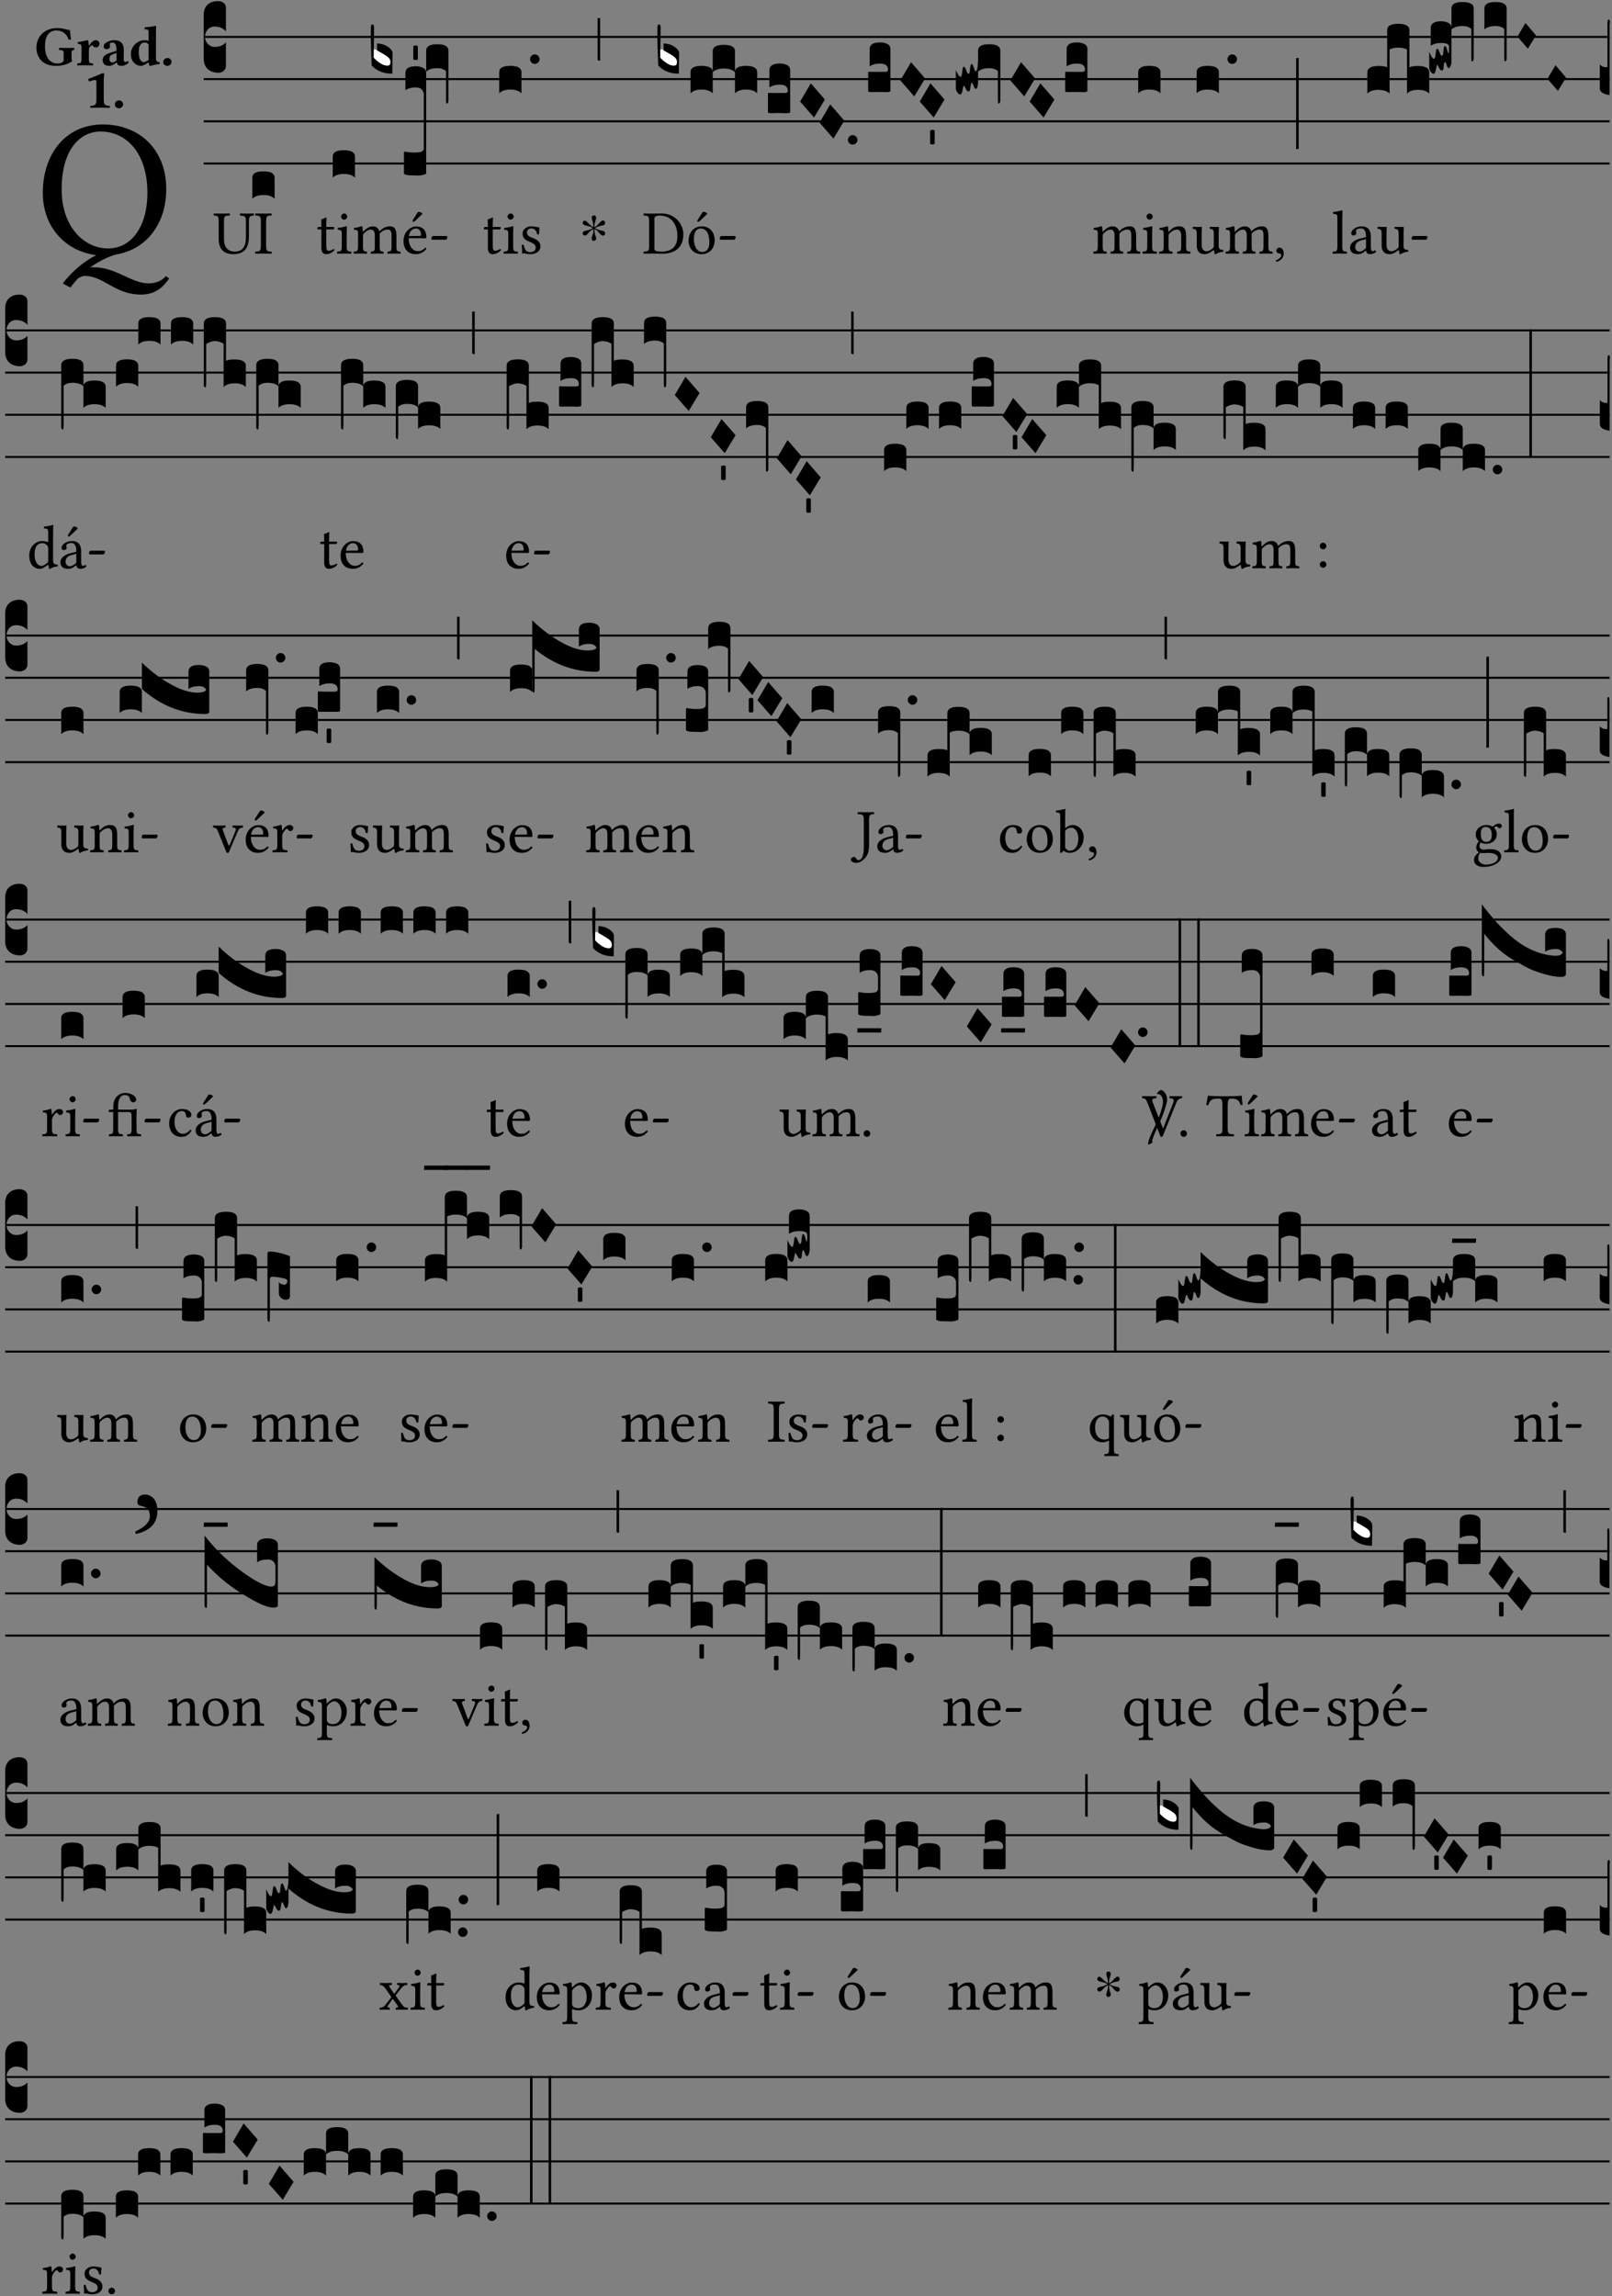 <?xml version="1.0" encoding="UTF-8" standalone="no"?>
<!DOCTYPE svg PUBLIC "-//W3C//DTD SVG 1.1//EN" "http://www.w3.org/Graphics/SVG/1.1/DTD/svg11.dtd">
<svg xmlns="http://www.w3.org/2000/svg" xmlns:xlink="http://www.w3.org/1999/xlink" version="1.1" width="311pt" height="443pt" viewBox="0 0 311 443">
<rect x="0" y="0" width="311" height="443" fill="#808080" stroke="none"/>
<g enable-background="new">
<clipPath id="cp0">
<path transform="matrix(1,0,0,-1,-71,16251)" d="M 0 0 L 453.543 0 L 453.543 16322.79 L 0 16322.79 Z "/>
</clipPath>
<g clip-path="url(#cp0)">
<symbol id="font_1_32">
<path d="M .629 .538 C .629 .745 .486 .867 .307 .867 C .113 .867 0 .713 0 .519 C 0 .338 .121 .22 .272 .201 C .211 .17 .156 .122 .12 .079 C .113 .072 .107 .064 .102 .056 L .141 .036 C .153 .053 .166 .068 .179 .082 C .193 .092 .206 .095 .214 .095 C .257 .095 .293 .076 .332 .054 C .379 .027 .429 0 .5 0 C .563 0 .605 .026 .644 .082 L .627 .094 C .605 .067 .569 .057 .54 .057 C .498 .057 .458 .075 .416 .095 C .369 .117 .319 .139 .261 .139 C .255 .139 .248 .139 .241 .138 C .291 .174 .34 .195 .372 .204 C .456 .218 .523 .261 .567 .325 C .607 .382 .629 .454 .629 .538 M .294 .831 C .426 .831 .533 .721 .533 .519 C .533 .34 .447 .235 .333 .235 C .211 .235 .096 .344 .096 .536 C .096 .746 .195 .831 .294 .831 Z "/>
</symbol>
<use xlink:href="#font_1_32" transform="matrix(37.858,0,0,-37.858,8.26,56.834)"/>
<symbol id="font_2_28">
<path d="M .362 .668 C .264 .668 .175 .637 .106 .575 C .039 .515 0 .425 0 .317 C 0 .227 .036 .134 .105 .076 C .168 .022 .247 0 .352 0 C .464 0 .572 .034 .636 .088 C .626 .097 .621 .105 .621 .116 L .621 .233 C .621 .268 .636 .278 .664 .281 C .67 .287 .67 .312 .664 .318 C .636 .317 .589 .316 .551 .316 C .514 .316 .448 .317 .403 .318 C .397 .312 .397 .287 .403 .281 C .455 .277 .481 .273 .481 .233 L .481 .084 C .449 .052 .425 .042 .374 .042 C .205 .042 .151 .205 .151 .337 C .151 .423 .164 .501 .201 .552 C .24 .605 .295 .626 .348 .626 C .478 .626 .544 .549 .569 .463 C .585 .461 .601 .463 .613 .469 C .604 .511 .599 .561 .592 .633 C .54 .633 .487 .668 .362 .668 Z "/>
</symbol>
<symbol id="font_2_53">
<path d="M .208 .27 C .208 .306 .219 .321 .232 .336 C .24 .346 .249 .353 .264 .353 C .273 .353 .284 .344 .292 .334 C .299 .326 .316 .318 .339 .318 C .368 .318 .396 .348 .396 .39 C .396 .416 .366 .446 .33 .446 C .295 .446 .257 .416 .211 .35 L .207 .35 C .205 .38 .2 .429 .2 .429 C .199 .438 .191 .446 .177 .446 C .13 .434 .077 .42 .011 .413 C .009 .407 .011 .388 .013 .382 C .068 .377 .078 .368 .078 .311 L .078 .124 C .078 .041 .067 .039 .006 .034 C 0 .028 0 .006 .006 0 C .048 .001 .09 .002 .143 .002 C .196 .002 .237 .001 .28 0 C .286 .006 .286 .028 .28 .034 C .219 .038 .208 .041 .208 .124 L .208 .27 Z "/>
</symbol>
<symbol id="font_2_42">
<path d="M .251 .059 C .258 .018 .285 0 .329 0 C .384 0 .423 .021 .46 .056 C .458 .068 .454 .076 .442 .084 C .429 .074 .419 .07 .4 .07 C .378 .07 .372 .088 .372 .137 L .374 .281 C .374 .425 .285 .454 .203 .454 C .13 .454 .018 .412 .018 .346 C .018 .318 .03 .296 .069 .296 C .105 .296 .131 .318 .131 .342 C .131 .347 .13 .353 .129 .359 C .127 .369 .125 .379 .127 .389 C .128 .4 .136 .412 .169 .412 C .211 .412 .246 .394 .246 .267 L .179 .246 C .074 .213 0 .184 0 .105 C 0 .036 .038 0 .125 0 C .154 0 .212 .032 .245 .058 L .251 .059 M .246 .228 L .246 .096 C .221 .076 .196 .06 .178 .06 C .135 .06 .12 .089 .12 .12 C .12 .157 .123 .188 .194 .211 L .246 .228 Z "/>
</symbol>
<symbol id="font_2_45">
<path d="M .318 .058 C .32 .034 .322 .017 .322 .017 C .323 .005 .331 0 .345 0 C .382 .01 .442 .024 .511 .033 C .513 .039 .511 .059 .509 .065 C .455 .07 .444 .086 .444 .143 L .444 .593 C .444 .658 .447 .695 .447 .695 C .447 .704 .44 .708 .431 .708 C .394 .696 .314 .685 .243 .682 C .24 .67 .241 .657 .246 .648 C .309 .643 .314 .642 .314 .573 L .314 .443 C .295 .449 .271 .454 .242 .454 C .113 .454 0 .341 0 .208 C 0 .149 .021 .08 .07 .042 C .106 .014 .131 0 .187 0 C .214 0 .288 .044 .309 .058 L .318 .058 M .315 .105 C .294 .088 .241 .066 .229 .066 C .179 .066 .14 .122 .14 .239 C .14 .292 .146 .338 .165 .369 C .182 .396 .209 .412 .239 .412 C .265 .412 .29 .409 .314 .376 L .314 .13 C .314 .122 .314 .113 .315 .105 Z "/>
</symbol>
<symbol id="font_2_f">
<path d="M 0 .068 C 0 .03 .032 0 .072 0 C .112 0 .146 .032 .146 .07 C .146 .109 .114 .139 .074 .139 C .034 .139 0 .107 0 .068 Z "/>
</symbol>
<symbol id="font_2_12">
<path d="M .275 .124 L .275 .485 C .275 .538 .283 .595 .283 .595 C .283 .608 .275 .612 .266 .612 C .256 .612 .239 .608 .216 .597 C .155 .569 .087 .545 0 .509 C .001 .492 .008 .476 .022 .466 C .076 .489 .112 .491 .126 .491 C .139 .491 .145 .487 .145 .437 L .145 .124 C .145 .041 .097 .037 .042 .034 C .032 .028 .032 .006 .042 0 C .124 .001 .171 .002 .211 .002 C .251 .002 .296 .001 .378 0 C .388 .006 .388 .028 .378 .034 C .323 .037 .275 .041 .275 .124 Z "/>
</symbol>
<use xlink:href="#font_2_28" transform="matrix(10.909,0,0,-10.909,7.029,12.708)"/>
<use xlink:href="#font_2_53" transform="matrix(10.909,0,0,-10.909,14.873,12.62)"/>
<use xlink:href="#font_2_42" transform="matrix(10.909,0,0,-10.909,19.804,12.708)"/>
<use xlink:href="#font_2_45" transform="matrix(10.909,0,0,-10.909,25.247,12.708)"/>
<use xlink:href="#font_2_f" transform="matrix(10.909,0,0,-10.909,31.498,12.708)"/>
<use xlink:href="#font_2_12" transform="matrix(10.909,0,0,-10.909,17.017,20.802)"/>
<use xlink:href="#font_2_f" transform="matrix(10.909,0,0,-10.909,22.155,20.889)"/>
<path transform="matrix(1,0,0,-1,39.295,7.123)" stroke-width=".388" stroke-linecap="butt" stroke-miterlimit="10" stroke-linejoin="miter" fill="none" stroke="#000000" d="M 0 0 L 271.249 0 "/>
<path transform="matrix(1,0,0,-1,39.295,15.264)" stroke-width=".388" stroke-linecap="butt" stroke-miterlimit="10" stroke-linejoin="miter" fill="none" stroke="#000000" d="M 0 0 L 271.249 0 "/>
<path transform="matrix(1,0,0,-1,39.295,23.405)" stroke-width=".388" stroke-linecap="butt" stroke-miterlimit="10" stroke-linejoin="miter" fill="none" stroke="#000000" d="M 0 0 L 271.249 0 "/>
<path transform="matrix(1,0,0,-1,39.295,31.545)" stroke-width=".388" stroke-linecap="butt" stroke-miterlimit="10" stroke-linejoin="miter" fill="none" stroke="#000000" d="M 0 0 L 271.249 0 "/>
<symbol id="font_3_d">
<path d="M 0 .106 L 0 .432 C 0 .465 .01 .491 .029 .508 C .048 .526 .075 .535 .108 .535 C .127 .534 .141 .529 .151 .52 C .161 .511 .166 .5 .166 .486 L .166 .31 L .156 .319 C .137 .336 .112 .345 .082 .345 C .054 .345 .033 .332 .019 .306 C .013 .295 .01 .282 .01 .268 C .01 .255 .013 .242 .02 .23 C .027 .219 .035 .21 .046 .203 C .057 .196 .069 .193 .082 .193 C .113 .193 .137 .201 .156 .217 L .166 .227 L .166 .05 C .166 .039 .163 .03 .157 .023 C .152 .015 .145 .009 .136 .006 C .127 .002 .118 0 .108 0 C .075 .001 .048 .01 .029 .029 C .01 .047 0 .073 0 .106 Z "/>
</symbol>
<use xlink:href="#font_3_d" transform="matrix(25.843,0,0,-25.843,39.295,14.037)"/>
<symbol id="font_1_36">
<path d="M .168 .533 C .168 .616 .183 .621 .26 .624 C .266 .63 .266 .651 .26 .657 C .213 .656 .164 .655 .125 .655 C .086 .655 .045 .656 .006 .657 C 0 .651 0 .63 .006 .624 C .066 .621 .083 .616 .083 .533 L .083 .243 C .083 .039 .215 0 .317 0 C .522 0 .571 .127 .571 .305 L .571 .533 C .571 .613 .588 .617 .648 .624 C .654 .63 .654 .651 .648 .657 C .61 .656 .569 .655 .546 .655 C .525 .655 .476 .656 .43 .657 C .424 .651 .424 .63 .43 .624 C .505 .617 .522 .614 .522 .533 L .522 .287 C .522 .175 .507 .041 .338 .041 C .29 .041 .249 .059 .219 .088 C .17 .135 .168 .211 .168 .276 L .168 .533 Z "/>
</symbol>
<symbol id="font_1_2a">
<path d="M .178 .124 L .178 .525 C .178 .608 .195 .613 .265 .616 C .271 .622 .271 .643 .265 .649 C .221 .648 .174 .647 .135 .647 C .102 .647 .053 .648 .006 .649 C 0 .643 0 .622 .006 .616 C .076 .613 .093 .608 .093 .525 L .093 .124 C .093 .041 .076 .036 .006 .033 C 0 .027 0 .006 .006 0 C .051 .001 .1 .002 .136 .002 C .172 .002 .22 .001 .265 0 C .271 .006 .271 .027 .265 .033 C .195 .036 .178 .041 .178 .124 Z "/>
</symbol>
<use xlink:href="#font_1_36" transform="matrix(11.955,0,0,-11.955,41.202,49.041)"/>
<use xlink:href="#font_1_2a" transform="matrix(11.955,0,0,-11.955,49.212,48.946)"/>
<symbol id="font_3_40">
<path d="M .082 .205 C .101 .205 .116 .203 .128 .2 C .141 .197 .15 .191 .156 .184 C .163 .177 .166 .169 .166 .158 L .166 0 C .148 .019 .12 .028 .083 .028 C .046 .028 .018 .019 0 0 L 0 .158 C 0 .189 .027 .205 .082 .205 Z "/>
</symbol>
<use xlink:href="#font_3_40" transform="matrix(25.843,0,0,-25.843,48.687,38.354)"/>
<symbol id="font_1_55">
<path d="M .018 .439 C .004 .439 0 .427 0 .419 L 0 .406 C 0 .401 .001 .4 .005 .4 L .064 .4 L .064 .099 C .064 .028 .095 0 .141 0 C .187 0 .237 .022 .276 .066 C .274 .076 .268 .082 .258 .083 C .232 .063 .202 .055 .176 .055 C .149 .055 .143 .085 .143 .147 L .143 .4 L .247 .4 C .257 .4 .271 .404 .271 .413 L .271 .433 C .271 .437 .268 .439 .263 .439 L .143 .439 L .143 .478 C .143 .543 .147 .583 .147 .583 C .147 .589 .144 .592 .139 .592 C .135 .592 .126 .588 .117 .583 C .106 .577 .096 .572 .083 .569 C .071 .565 .061 .562 .061 .555 C .061 .543 .064 .55 .064 .439 L .018 .439 Z "/>
</symbol>
<symbol id="font_1_4a">
<path d="M .157 .124 L .157 .323 C .157 .373 .161 .437 .161 .437 C .161 .441 .156 .444 .148 .444 C .12 .433 .08 .424 .011 .415 C .009 .409 .011 .393 .013 .387 C .068 .382 .078 .376 .078 .319 L .078 .124 C .078 .041 .067 .038 .006 .033 C 0 .027 0 .006 .006 0 C .039 .001 .078 .002 .118 .002 C .158 .002 .196 .001 .229 0 C .235 .006 .235 .027 .229 .033 C .168 .037 .157 .041 .157 .124 M .066 .601 C .066 .575 .09 .549 .114 .549 C .142 .549 .166 .576 .166 .597 C .166 .621 .145 .649 .118 .649 C .094 .649 .066 .625 .066 .601 Z "/>
</symbol>
<use xlink:href="#font_1_55" transform="matrix(11.955,0,0,-11.955,61.242,49.041)"/>
<use xlink:href="#font_1_4a" transform="matrix(11.955,0,0,-11.955,65.008,48.946)"/>
<use xlink:href="#font_3_40" transform="matrix(25.843,0,0,-25.843,64.195,34.284)"/>
<symbol id="font_1_4e">
<path d="M .15 .36 C .149 .39 .147 .426 .142 .436 C .14 .441 .138 .444 .13 .444 C .102 .433 .076 .424 .007 .415 C .005 .409 .007 .393 .009 .387 C .063 .382 .074 .377 .074 .319 L .074 .124 C .074 .042 .061 .037 .006 .033 C 0 .027 0 .006 .006 0 C .036 .001 .074 .002 .114 .002 C .154 .002 .185 .001 .215 0 C .221 .006 .221 .027 .215 .033 C .164 .038 .153 .042 .153 .124 L .153 .288 C .153 .309 .162 .321 .17 .33 C .21 .369 .247 .389 .278 .389 C .316 .389 .344 .365 .344 .298 L .344 .124 C .344 .042 .336 .037 .282 .033 C .277 .027 .277 .006 .282 0 C .307 .001 .344 .002 .384 .002 C .424 .002 .457 .001 .482 0 C .487 .006 .487 .027 .482 .033 C .432 .037 .423 .042 .423 .124 L .423 .283 C .423 .297 .423 .311 .422 .323 C .47 .376 .515 .389 .554 .389 C .592 .389 .614 .367 .614 .3 L .614 .124 C .614 .042 .604 .037 .552 .033 C .547 .027 .547 .006 .552 0 C .577 .001 .614 .002 .654 .002 C .694 .002 .729 .001 .757 0 C .762 .006 .762 .027 .757 .033 C .702 .037 .693 .042 .693 .124 L .693 .282 C .693 .371 .678 .441 .59 .441 C .539 .441 .477 .422 .425 .367 C .422 .364 .416 .359 .414 .368 C .405 .409 .366 .441 .314 .441 C .256 .441 .204 .407 .162 .36 C .157 .355 .151 .348 .15 .36 Z "/>
</symbol>
<symbol id="font_1_a9">
<path d="M .349 .103 C .312 .065 .283 .049 .225 .049 C .189 .049 .147 .07 .116 .121 C .096 .154 .084 .2 .084 .258 L .35 .256 C .362 .256 .369 .262 .369 .273 C .369 .357 .339 .447 .2 .447 C .113 .447 0 .364 0 .212 C 0 .156 .014 .102 .047 .064 C .081 .024 .128 0 .2 0 C .276 0 .33 .035 .37 .087 C .367 .097 .361 .102 .349 .103 M .087 .292 C .106 .405 .176 .414 .2 .414 C .238 .414 .283 .393 .283 .309 C .283 .3 .279 .295 .268 .295 L .087 .292 M .233 .681 L .157 .562 C .149 .549 .146 .545 .146 .534 C .146 .527 .153 .521 .16 .521 C .167 .521 .175 .525 .19 .54 L .305 .649 L .302 .66 C .279 .682 .253 .683 .247 .683 C .242 .683 .236 .682 .233 .681 Z "/>
</symbol>
<symbol id="font_1_e">
<path d="M .231 0 C .244 0 .258 .028 .258 .04 C .258 .05 .254 .06 .244 .06 L .025 .06 C .013 .06 0 .037 0 .019 C 0 .009 .006 0 .015 0 L .231 0 Z "/>
</symbol>
<use xlink:href="#font_1_4e" transform="matrix(11.955,0,0,-11.955,68.199,48.946)"/>
<use xlink:href="#font_1_a9" transform="matrix(11.955,0,0,-11.955,77.847,49.041)"/>
<use xlink:href="#font_1_e" transform="matrix(11.955,0,0,-11.955,83.227,46.256)"/>
<symbol id="font_3_3a">
<path d="M 0 .065 L 0 .128 L .027 .124 L .076 .097 C .102 .082 .119 .07 .126 .061 C .133 .052 .137 .04 .137 .025 C .137 .008 .129 0 .112 0 C .101 0 .087 .005 .068 .016 C .049 .027 .033 .038 .02 .049 L 0 .065 Z "/>
</symbol>
<use xlink:href="#font_3_3a" transform="matrix(25.843,0,0,-25.843,71.937,12.796)" fill="#ffffff"/>
<symbol id="font_3_39">
<path d="M .046 .226 C .058 .226 .07 .224 .082 .221 C .094 .218 .105 .214 .114 .209 C .123 .204 .132 .198 .139 .192 C .146 .186 .152 .18 .156 .173 C .16 .166 .162 .16 .162 .155 L .16 0 C .096 0 .045 .02 .006 .061 C .002 .16 0 .225 0 .255 L 0 .341 C 0 .359 .004 .368 .013 .368 C .02 .368 .024 .359 .024 .342 L .021 .12 C .057 .08 .091 .06 .123 .06 C .138 .06 .146 .068 .146 .084 C .146 .097 .143 .108 .136 .116 C .129 .124 .114 .135 .09 .149 L .046 .174 L .046 .226 Z "/>
</symbol>
<symbol id="font_3_107">
<path d="M 0 .016 L 0 .169 C 0 .175 .002 .178 .006 .178 L .01 .178 C .031 .174 .051 .172 .069 .172 C .073 .172 .077 .172 .081 .172 C .085 .172 .089 .172 .092 .172 C .096 .173 .099 .173 .102 .173 C .117 .173 .128 .176 .136 .181 C .144 .186 .148 .193 .148 .202 L .148 .604 C .148 .619 .143 .632 .133 .642 C .123 .653 .108 .658 .089 .658 C .057 .658 .031 .651 .011 .637 L .011 .766 C .011 .799 .037 .816 .089 .816 C .11 .816 .128 .812 .143 .804 C .158 .797 .166 .784 .166 .766 L .166 .017 C .166 .013 .16 .009 .147 .006 C .135 .002 .122 0 .107 0 C .104 0 .099 0 .094 .001 C .089 .001 .082 .001 .074 .001 C .052 .001 .036 .002 .027 .003 C .009 .006 0 .011 0 .016 Z "/>
</symbol>
<symbol id="font_3_59">
<path d="M 0 .103 C .004 .107 .01 .109 .017 .109 C .025 .109 .031 .107 .034 .103 L .034 .006 C .031 .002 .026 0 .017 0 C .009 0 .003 .002 0 .006 L 0 .103 Z "/>
</symbol>
<symbol id="font_3_f2">
<path d="M 0 .395 C 0 .411 .007 .423 .02 .431 C .034 .439 .055 .443 .083 .443 C .138 .443 .166 .427 .166 .395 L .166 .021 C .166 .009 .162 .002 .155 0 C .153 0 .152 0 .151 .001 C .15 .002 .15 .004 .149 .007 C .149 .01 .149 .014 .148 .02 C .148 .026 .148 .035 .148 .047 L .148 .242 C .131 .257 .11 .264 .083 .264 C .045 .264 .017 .255 0 .238 L 0 .395 Z "/>
</symbol>
<use xlink:href="#font_3_39" transform="matrix(25.843,0,0,-25.843,71.549,14.218)"/>
<use xlink:href="#font_3_107" transform="matrix(25.843,0,0,-25.843,77.932,33.87)"/>
<use xlink:href="#font_3_59" transform="matrix(25.843,0,0,-25.843,79.734,11.587)"/>
<use xlink:href="#font_3_f2" transform="matrix(25.843,0,0,-25.843,82.222,19.981)"/>
<symbol id="font_1_54">
<path d="M 0 .148 C .004 .099 .007 .052 .007 .01 C .017 .012 .027 .013 .032 .013 C .039 .013 .045 .013 .052 .011 C .079 .004 .106 0 .143 0 C .199 0 .302 .027 .302 .126 C .302 .194 .253 .234 .185 .259 C .125 .282 .085 .297 .085 .352 C .085 .393 .121 .416 .155 .416 C .177 .416 .235 .408 .248 .323 C .254 .317 .274 .318 .28 .324 C .283 .36 .285 .397 .286 .43 C .255 .435 .207 .449 .155 .449 C .081 .449 .014 .401 .014 .337 C .014 .264 .047 .233 .124 .201 C .207 .167 .226 .146 .226 .103 C .226 .054 .178 .033 .141 .033 C .102 .033 .08 .046 .07 .057 C .048 .08 .037 .124 .031 .149 C .025 .155 .006 .154 0 .148 Z "/>
</symbol>
<use xlink:href="#font_1_55" transform="matrix(11.955,0,0,-11.955,93.36,49.041)"/>
<use xlink:href="#font_1_4a" transform="matrix(11.955,0,0,-11.955,97.126,48.946)"/>
<use xlink:href="#font_1_54" transform="matrix(11.955,0,0,-11.955,100.653,49.041)"/>
<symbol id="font_3_b">
<path d="M .06 .01 C .053 .003 .044 0 .035 0 C .026 0 .018 .003 .011 .01 C .004 .017 0 .025 0 .035 C 0 .046 .004 .054 .011 .061 C .018 .068 .026 .071 .035 .071 C .044 .071 .053 .068 .06 .061 C .067 .054 .071 .046 .071 .035 C .071 .025 .067 .017 .06 .01 Z "/>
</symbol>
<use xlink:href="#font_3_40" transform="matrix(25.843,0,0,-25.843,96.313,18.004)"/>
<use xlink:href="#font_3_b" transform="matrix(25.843,0,0,-25.843,102.26,12.33)"/>
<symbol id="font_4_25">
<path d="M .172 .184 L .172 .191 C .145 .174 .128 .162 .12 .155 C .113 .149 .099 .134 .078 .11 C .064 .094 .05 .086 .036 .086 C .014 .089 .002 .101 0 .121 C 0 .14 .013 .154 .039 .161 C .046 .163 .053 .165 .062 .166 C .097 .173 .128 .184 .154 .199 C .157 .201 .161 .203 .165 .206 L .154 .213 C .135 .226 .107 .236 .068 .243 C .024 .251 .001 .267 0 .29 C 0 .307 .008 .319 .023 .324 C .027 .325 .031 .326 .034 .326 C .048 .326 .064 .315 .082 .294 C .11 .263 .139 .24 .168 .223 L .172 .221 L .172 .234 C .172 .261 .167 .292 .157 .325 C .15 .348 .147 .365 .147 .376 C .147 .393 .155 .404 .171 .409 C .174 .41 .178 .411 .182 .411 C .199 .411 .21 .403 .216 .387 C .217 .383 .218 .379 .218 .374 C .218 .365 .215 .349 .208 .328 C .197 .296 .191 .268 .191 .245 L .191 .219 L .198 .223 C .221 .236 .245 .257 .27 .287 C .293 .314 .312 .328 .326 .328 C .345 .328 .356 .319 .361 .301 C .362 .297 .362 .293 .362 .289 C .362 .27 .352 .257 .331 .251 C .325 .25 .318 .248 .311 .247 C .277 .242 .244 .23 .213 .213 L .199 .205 L .207 .2 C .234 .183 .267 .172 .304 .166 C .338 .161 .357 .15 .362 .134 L .363 .122 C .363 .101 .354 .089 .336 .086 L .328 .085 C .311 .085 .291 .099 .268 .128 C .242 .159 .219 .179 .198 .188 L .191 .191 L .191 .184 C .191 .145 .198 .108 .211 .072 C .216 .058 .219 .047 .219 .04 C .219 .023 .211 .01 .195 .003 C .19 .001 .185 0 .18 0 C .165 0 .154 .008 .148 .023 C .146 .028 .145 .032 .145 .037 C .145 .049 .149 .064 .156 .083 C .167 .113 .173 .138 .173 .158 L .173 .167 L .172 .184 Z "/>
</symbol>
<use xlink:href="#font_4_25" transform="matrix(11.955,0,0,-11.955,112.406,46.471)"/>
<symbol id="font_3_2a">
<path d="M 0 .319 L .019 .319 L .019 0 C .01 .001 .003 .003 0 .007 L 0 .319 Z "/>
</symbol>
<use xlink:href="#font_3_2a" transform="matrix(25.843,0,0,-25.843,115.294,11.736)"/>
<symbol id="font_1_25">
<path d="M .135 .647 C .099 .647 .046 .648 .006 .649 C 0 .643 0 .622 .006 .616 C .076 .613 .093 .608 .093 .525 L .093 .124 C .093 .041 .076 .036 .006 .033 C 0 .027 0 .006 .006 0 C .045 .001 .098 .002 .136 .002 C .173 .002 .215 0 .318 0 C .459 0 .645 .064 .645 .31 C .645 .496 .492 .649 .3 .649 C .229 .649 .174 .647 .135 .647 M .178 .086 L .178 .566 C .178 .601 .213 .615 .262 .615 C .478 .615 .549 .44 .549 .286 C .549 .084 .428 .034 .287 .034 C .189 .034 .178 .054 .178 .086 Z "/>
</symbol>
<symbol id="font_1_b3">
<path d="M 0 .215 C 0 .113 .068 0 .21 0 C .274 0 .323 .023 .357 .056 C .402 .1 .422 .163 .422 .224 C .422 .328 .365 .449 .212 .449 C .146 .449 .092 .422 .055 .379 C .019 .336 0 .278 0 .215 M .197 .414 C .283 .414 .336 .336 .336 .192 C .336 .066 .271 .035 .224 .035 C .12 .035 .086 .161 .086 .238 C .086 .325 .107 .414 .197 .414 M .229 .681 L .153 .562 C .145 .549 .142 .545 .142 .534 C .142 .527 .149 .521 .156 .521 C .163 .521 .171 .525 .186 .54 L .301 .649 L .298 .66 C .275 .682 .249 .683 .243 .683 C .238 .683 .232 .682 .229 .681 Z "/>
</symbol>
<use xlink:href="#font_1_25" transform="matrix(11.955,0,0,-11.955,124.124,48.946)"/>
<use xlink:href="#font_1_b3" transform="matrix(11.955,0,0,-11.955,132.84,49.041)"/>
<use xlink:href="#font_1_e" transform="matrix(11.955,0,0,-11.955,138.853,46.256)"/>
<use xlink:href="#font_3_3a" transform="matrix(25.843,0,0,-25.843,127.222,12.796)" fill="#ffffff"/>
<symbol id="font_3_51e">
<path d="M 0 .158 C 0 .189 .027 .205 .082 .205 C .138 .205 .166 .189 .166 .158 L .166 0 C .148 .019 .12 .028 .083 .028 C .046 .028 .018 .019 0 0 L 0 .158 M .166 .315 C .166 .346 .193 .362 .248 .362 C .304 .362 .332 .346 .332 .315 L .332 .158 C .314 .176 .286 .185 .249 .185 C .212 .185 .184 .176 .166 .158 L .166 .315 M .332 .158 C .332 .189 .359 .205 .414 .205 C .47 .205 .498 .189 .498 .158 L .498 0 C .48 .019 .452 .028 .415 .028 C .378 .028 .35 .019 .332 0 L .332 .158 Z "/>
</symbol>
<symbol id="font_3_104">
<path d="M .131 0 C .126 0 .118 0 .107 .001 C .096 .001 .087 .001 .078 .001 C .07 .001 .06 .001 .049 .001 C .038 0 .031 0 .028 0 C .016 0 .008 .001 .005 .002 C .002 .003 0 .005 0 .009 L 0 .143 C 0 .149 .002 .152 .006 .152 L .01 .152 C .015 .151 .036 .151 .075 .151 L .109 .151 C .12 .151 .128 .151 .132 .151 C .137 .152 .14 .153 .143 .155 C .146 .158 .148 .162 .148 .168 C .148 .198 .128 .213 .089 .213 C .057 .213 .031 .206 .011 .192 L .011 .321 C .011 .354 .037 .371 .089 .371 C .11 .371 .128 .367 .143 .359 C .158 .352 .166 .339 .166 .321 L .166 .01 C .166 .008 .165 .006 .164 .005 C .163 .004 .161 .003 .158 .002 C .155 .001 .151 .001 .146 .001 C .142 0 .137 0 .131 0 Z "/>
</symbol>
<symbol id="font_3_1a">
<path d="M 0 .119 L .08 .255 L .185 .134 L .104 0 L 0 .119 Z "/>
</symbol>
<symbol id="font_3_4d">
<path d="M 0 .046 L 0 .185 C .001 .183 .002 .179 .004 .174 C .007 .169 .009 .165 .011 .161 C .013 .157 .015 .152 .018 .148 C .021 .143 .024 .139 .027 .137 C .03 .134 .033 .133 .036 .133 C .039 .133 .041 .135 .042 .14 C .044 .145 .045 .151 .046 .159 C .047 .166 .048 .173 .049 .181 C .05 .188 .051 .194 .052 .2 C .054 .205 .056 .208 .059 .208 C .065 .208 .071 .2 .077 .182 C .083 .164 .089 .155 .096 .155 C .101 .155 .104 .167 .106 .191 C .108 .215 .112 .228 .117 .229 C .123 .229 .129 .219 .134 .201 C .14 .182 .145 .173 .149 .174 C .152 .174 .154 .176 .155 .18 C .157 .184 .159 .189 .16 .197 C .161 .205 .162 .211 .163 .217 C .164 .223 .164 .23 .165 .24 C .166 .249 .166 .254 .166 .255 L .166 .094 C .166 .08 .164 .068 .161 .058 C .158 .048 .154 .043 .148 .043 C .144 .043 .14 .047 .137 .055 C .134 .063 .13 .07 .127 .078 C .124 .085 .121 .088 .118 .088 C .115 .088 .112 .077 .109 .056 C .107 .034 .103 .024 .096 .024 C .089 .024 .084 .027 .079 .035 C .075 .042 .071 .049 .068 .056 C .065 .063 .062 .066 .059 .066 C .057 .066 .054 .055 .05 .034 C .046 .012 .04 .001 .033 .001 C .026 -0 .018 .005 .011 .017 C .004 .027 0 .037 0 .046 Z "/>
</symbol>
<use xlink:href="#font_3_39" transform="matrix(25.843,0,0,-25.843,126.834,14.218)"/>
<use xlink:href="#font_3_51e" transform="matrix(25.843,0,0,-25.843,133.217,18.004)"/>
<use xlink:href="#font_3_104" transform="matrix(25.843,0,0,-25.843,148.159,21.84)"/>
<use xlink:href="#font_3_1a" transform="matrix(25.843,0,0,-25.843,154.361,22.667)"/>
<use xlink:href="#font_3_1a" transform="matrix(25.843,0,0,-25.843,158.108,26.739)"/>
<use xlink:href="#font_3_b" transform="matrix(25.843,0,0,-25.843,163.59,27.91)"/>
<use xlink:href="#font_3_104" transform="matrix(25.843,0,0,-25.843,167.497,17.771)"/>
<use xlink:href="#font_3_1a" transform="matrix(25.843,0,0,-25.843,173.699,18.598)"/>
<use xlink:href="#font_3_1a" transform="matrix(25.843,0,0,-25.843,177.446,22.667)"/>
<use xlink:href="#font_3_59" transform="matrix(25.843,0,0,-25.843,179.443,27.868)"/>
<use xlink:href="#font_3_4d" transform="matrix(25.843,0,0,-25.843,184.409,18.253)"/>
<use xlink:href="#font_3_f2" transform="matrix(25.843,0,0,-25.843,188.699,19.981)"/>
<use xlink:href="#font_3_1a" transform="matrix(25.843,0,0,-25.843,194.923,18.598)"/>
<use xlink:href="#font_3_1a" transform="matrix(25.843,0,0,-25.843,198.647,22.667)"/>
<use xlink:href="#font_3_104" transform="matrix(25.843,0,0,-25.843,205.501,17.771)"/>
<use xlink:href="#font_1_4e" transform="matrix(11.955,0,0,-11.955,210.912,48.946)"/>
<use xlink:href="#font_1_4a" transform="matrix(11.955,0,0,-11.955,220.405,48.946)"/>
<use xlink:href="#font_3_40" transform="matrix(25.843,0,0,-25.843,219.592,18.004)"/>
<symbol id="font_1_4f">
<path d="M .164 .36 C .158 .353 .152 .351 .152 .36 C .151 .387 .149 .426 .144 .436 C .142 .441 .14 .444 .132 .444 C .104 .433 .078 .424 .009 .415 C .007 .409 .009 .393 .011 .387 C .065 .382 .076 .377 .076 .319 L .076 .124 C .076 .042 .066 .038 .006 .033 C 0 .027 0 .006 .006 0 C .036 .001 .076 .002 .116 .002 C .156 .002 .186 .001 .216 0 C .222 .006 .222 .027 .216 .033 C .165 .038 .155 .042 .155 .124 L .155 .288 C .155 .309 .164 .321 .172 .33 C .21 .367 .255 .389 .294 .389 C .314 .389 .335 .376 .347 .353 C .357 .333 .359 .306 .359 .276 L .359 .124 C .359 .042 .349 .038 .297 .033 C .292 .027 .292 .006 .297 0 C .327 .001 .359 .002 .399 .002 C .439 .002 .475 .001 .505 0 C .51 .006 .51 .027 .505 .033 C .449 .038 .438 .042 .438 .124 L .438 .273 C .438 .328 .434 .376 .411 .407 C .394 .429 .363 .441 .328 .441 C .279 .441 .223 .428 .164 .36 Z "/>
</symbol>
<symbol id="font_1_56">
<path d="M .197 .003 C .236 .003 .283 .023 .332 .063 C .337 .067 .346 .069 .347 .062 C .35 .037 .358 .003 .358 .003 C .366 0 .371 .001 .377 .003 C .399 .021 .434 .036 .495 .043 C .501 .049 .501 .064 .495 .07 C .431 .075 .422 .094 .422 .143 L .422 .335 C .422 .365 .426 .438 .426 .438 C .426 .441 .423 .444 .418 .444 C .413 .443 .398 .442 .383 .442 C .351 .442 .315 .443 .281 .444 C .275 .438 .275 .417 .281 .411 C .33 .408 .343 .396 .343 .33 L .343 .137 C .343 .118 .341 .11 .327 .098 C .29 .066 .252 .05 .227 .05 C .197 .05 .147 .064 .147 .153 L .147 .335 C .147 .365 .151 .438 .151 .438 C .151 .441 .148 .444 .143 .444 C .138 .443 .123 .442 .108 .442 C .076 .442 .04 .443 .006 .444 C 0 .438 0 .417 .006 .411 C .054 .407 .068 .396 .068 .331 L .068 .139 C .068 .07 .098 .003 .197 .003 Z "/>
</symbol>
<symbol id="font_1_d">
<path d="M .061 .228 C .03 .228 .008 .207 .008 .179 C .008 .148 .034 .138 .052 .135 C .071 .133 .088 .127 .088 .104 C .088 .083 .052 .037 0 .024 C 0 .014 .002 .007 .009 0 C .069 .011 .127 .059 .127 .129 C .127 .189 .101 .228 .061 .228 Z "/>
</symbol>
<use xlink:href="#font_1_4f" transform="matrix(11.955,0,0,-11.955,223.596,48.946)"/>
<use xlink:href="#font_1_56" transform="matrix(11.955,0,0,-11.955,230.076,49.077)"/>
<use xlink:href="#font_1_4e" transform="matrix(11.955,0,0,-11.955,236.424,48.946)"/>
<use xlink:href="#font_1_d" transform="matrix(11.955,0,0,-11.955,246.144,50.512)"/>
<symbol id="font_3_34">
<path d="M .019 .682 L .019 .003 C .009 .002 .003 .001 0 0 L 0 .679 C .003 .681 .01 .682 .019 .682 Z "/>
</symbol>
<use xlink:href="#font_3_40" transform="matrix(25.843,0,0,-25.843,230.866,18.004)"/>
<use xlink:href="#font_3_b" transform="matrix(25.843,0,0,-25.843,236.813,12.33)"/>
<use xlink:href="#font_3_34" transform="matrix(25.843,0,0,-25.843,250.061,28.792)"/>
<symbol id="font_1_4d">
<path d="M .078 .124 C .078 .041 .067 .036 .006 .033 C 0 .027 0 .006 .006 0 C .041 .001 .078 .002 .118 .002 C .158 .002 .196 .001 .229 0 C .235 .006 .235 .027 .229 .033 C .168 .036 .157 .041 .157 .124 L .157 .585 C .157 .65 .161 .69 .161 .69 C .161 .697 .157 .7 .148 .7 C .123 .69 .048 .676 .008 .673 C .006 .665 .008 .649 .014 .643 C .072 .639 .078 .636 .078 .561 L .078 .124 Z "/>
</symbol>
<symbol id="font_1_42">
<path d="M .257 .058 C .263 .027 .274 0 .324 0 C .362 0 .398 .017 .419 .037 C .417 .049 .413 .058 .402 .064 C .395 .058 .378 .048 .365 .048 C .336 .048 .335 .087 .335 .133 L .335 .28 C .335 .422 .257 .449 .184 .449 C .102 .449 .019 .395 .019 .338 C .019 .314 .031 .302 .054 .302 C .083 .302 .101 .323 .101 .336 C .101 .343 .1 .35 .098 .354 C .097 .357 .096 .363 .096 .374 C .096 .405 .138 .416 .176 .416 C .21 .416 .257 .399 .257 .286 C .257 .279 .254 .275 .251 .274 L .165 .253 C .069 .229 0 .176 0 .108 C 0 .026 .056 0 .126 0 C .161 0 .191 .008 .235 .042 L .255 .058 L .257 .058 M .257 .243 L .257 .111 C .257 .098 .251 .091 .243 .085 C .217 .064 .183 .041 .155 .041 C .105 .041 .083 .081 .083 .112 C .083 .157 .104 .203 .178 .222 L .257 .243 Z "/>
</symbol>
<use xlink:href="#font_1_4d" transform="matrix(11.955,0,0,-11.955,257.086,48.946)"/>
<use xlink:href="#font_1_42" transform="matrix(11.955,0,0,-11.955,260.47,49.041)"/>
<use xlink:href="#font_1_56" transform="matrix(11.955,0,0,-11.955,265.742,49.077)"/>
<use xlink:href="#font_1_e" transform="matrix(11.955,0,0,-11.955,272.329,46.256)"/>
<symbol id="font_3_524">
<path d="M 0 .158 C 0 .19 .028 .206 .084 .206 C .114 .206 .135 .203 .148 .196 L .148 .473 C .148 .505 .175 .521 .23 .521 C .286 .521 .314 .505 .314 .473 L .314 .196 C .327 .203 .348 .206 .378 .206 C .434 .206 .462 .19 .462 .158 L .462 0 C .444 .019 .416 .028 .379 .028 C .342 .028 .314 .019 .296 0 L .296 .329 C .279 .338 .258 .343 .231 .343 C .204 .343 .183 .338 .166 .329 L .166 0 C .163 .003 .16 .005 .157 .008 C .154 .01 .151 .012 .148 .014 C .145 .015 .141 .017 .137 .019 C .134 .02 .13 .022 .126 .023 C .122 .024 .118 .024 .113 .025 C .108 .026 .103 .026 .098 .027 C .093 .028 .088 .028 .083 .028 C .046 .028 .018 .019 0 0 L 0 .158 Z "/>
</symbol>
<symbol id="font_3_10e">
<path d="M 0 .046 L 0 .165 C .001 .163 .003 .158 .006 .151 C .009 .144 .012 .138 .015 .133 C .018 .128 .021 .123 .025 .119 C .029 .115 .033 .113 .036 .113 C .04 .113 .043 .119 .045 .131 C .047 .143 .049 .156 .05 .169 C .052 .181 .055 .188 .059 .188 C .065 .188 .071 .18 .077 .162 C .083 .144 .089 .135 .096 .135 C .101 .135 .104 .147 .106 .171 C .108 .195 .111 .208 .116 .208 C .121 .208 .126 .204 .129 .195 C .132 .185 .135 .176 .137 .167 C .139 .157 .141 .153 .143 .153 C .146 .153 .148 .17 .148 .202 C .148 .212 .143 .22 .134 .224 C .125 .228 .11 .231 .089 .231 C .057 .231 .031 .224 .011 .21 L .011 .343 C .011 .376 .037 .393 .089 .393 C .11 .393 .128 .389 .143 .381 C .158 .373 .166 .361 .166 .343 L .166 .094 C .166 .081 .164 .069 .159 .059 C .155 .049 .151 .043 .146 .043 C .143 .043 .14 .045 .137 .05 C .134 .054 .132 .06 .13 .066 C .129 .072 .127 .077 .124 .082 C .121 .086 .119 .088 .116 .088 C .113 .088 .11 .077 .108 .056 C .107 .035 .103 .025 .096 .025 C .089 .025 .084 .028 .079 .036 C .075 .042 .071 .049 .068 .056 C .065 .063 .062 .067 .059 .067 C .057 .066 .054 .055 .05 .034 C .046 .012 .04 .001 .033 .001 C .026 -0 .018 .005 .011 .017 C .004 .027 0 .037 0 .046 Z "/>
</symbol>
<symbol id="font_3_46">
<path d="M .06 .192 L .139 .099 L .078 0 L 0 .09 L .06 .192 Z "/>
</symbol>
<symbol id="font_3_14">
<path d="M 0 .049 L 0 .228 C .006 .223 .011 .218 .016 .215 C .021 .212 .027 .21 .033 .209 C .04 .208 .048 .208 .057 .208 L .057 .535 C .057 .554 .06 .564 .065 .564 L .066 .564 C .072 .564 .075 .559 .075 .548 C .075 .543 .074 .537 .073 .53 L .073 0 C .024 .007 0 .024 0 .049 Z "/>
</symbol>
<use xlink:href="#font_3_524" transform="matrix(25.843,0,0,-25.843,263.8,18.055)"/>
<use xlink:href="#font_3_10e" transform="matrix(25.843,0,0,-25.843,275.739,14.261)"/>
<use xlink:href="#font_3_f2" transform="matrix(25.843,0,0,-25.843,280.029,11.84)"/>
<use xlink:href="#font_3_f2" transform="matrix(25.843,0,0,-25.843,286.386,11.84)"/>
<use xlink:href="#font_3_46" transform="matrix(25.843,0,0,-25.843,292.754,9.397)"/>
<use xlink:href="#font_3_46" transform="matrix(25.843,0,0,-25.843,298.545,17.538)"/>
<use xlink:href="#font_3_14" transform="matrix(25.843,0,0,-25.843,308.65,18.34)"/>
<path transform="matrix(1,0,0,-1,1,63.747)" stroke-width=".388" stroke-linecap="butt" stroke-miterlimit="10" stroke-linejoin="miter" fill="none" stroke="#000000" d="M 0 0 L 309.543 0 "/>
<path transform="matrix(1,0,0,-1,1,71.888)" stroke-width=".388" stroke-linecap="butt" stroke-miterlimit="10" stroke-linejoin="miter" fill="none" stroke="#000000" d="M 0 0 L 309.543 0 "/>
<path transform="matrix(1,0,0,-1,1,80.028)" stroke-width=".388" stroke-linecap="butt" stroke-miterlimit="10" stroke-linejoin="miter" fill="none" stroke="#000000" d="M 0 0 L 309.543 0 "/>
<path transform="matrix(1,0,0,-1,1,88.169)" stroke-width=".388" stroke-linecap="butt" stroke-miterlimit="10" stroke-linejoin="miter" fill="none" stroke="#000000" d="M 0 0 L 309.543 0 "/>
<use xlink:href="#font_3_d" transform="matrix(25.843,0,0,-25.843,1,70.66)"/>
<symbol id="font_1_45">
<path d="M .295 .063 C .3 .067 .309 .069 .31 .062 C .313 .038 .321 .003 .321 .003 C .329 0 .334 .001 .34 .003 C .362 .021 .397 .036 .458 .043 C .464 .049 .464 .064 .458 .07 C .394 .075 .385 .094 .385 .143 L .385 .596 C .385 .661 .389 .701 .389 .701 C .389 .708 .385 .711 .376 .711 C .351 .701 .276 .687 .236 .684 C .234 .676 .236 .66 .242 .654 C .245 .654 .248 .654 .251 .654 C .295 .651 .306 .651 .306 .572 L .306 .444 C .306 .437 .304 .435 .297 .435 C .293 .435 .252 .452 .219 .452 C .153 .452 .109 .43 .069 .392 C .026 .349 0 .29 0 .216 C 0 .093 .062 .003 .17 .003 C .209 .003 .246 .023 .295 .063 M .306 .137 C .306 .118 .304 .11 .29 .098 C .253 .066 .221 .05 .196 .05 C .142 .05 .086 .109 .086 .234 C .086 .306 .1 .346 .115 .367 C .146 .414 .188 .417 .208 .417 C .244 .417 .269 .404 .289 .381 C .303 .365 .306 .358 .306 .327 L .306 .137 Z "/>
</symbol>
<symbol id="font_1_a1">
<path d="M .257 .058 C .263 .027 .274 0 .324 0 C .362 0 .398 .017 .419 .037 C .417 .049 .413 .058 .402 .064 C .395 .058 .378 .048 .365 .048 C .336 .048 .335 .087 .335 .133 L .335 .28 C .335 .422 .257 .449 .184 .449 C .102 .449 .019 .395 .019 .338 C .019 .314 .031 .302 .054 .302 C .083 .302 .101 .323 .101 .336 C .101 .343 .1 .35 .098 .354 C .097 .357 .096 .363 .096 .374 C .096 .405 .138 .416 .176 .416 C .21 .416 .257 .399 .257 .286 C .257 .279 .254 .275 .251 .274 L .165 .253 C .069 .229 0 .176 0 .108 C 0 .026 .056 0 .126 0 C .161 0 .191 .008 .235 .042 L .255 .058 L .257 .058 M .257 .243 L .257 .111 C .257 .098 .251 .091 .243 .085 C .217 .064 .183 .041 .155 .041 C .105 .041 .083 .081 .083 .112 C .083 .157 .104 .203 .178 .222 L .257 .243 M .208 .681 L .132 .562 C .124 .549 .121 .545 .121 .534 C .121 .527 .128 .521 .135 .521 C .142 .521 .15 .525 .165 .54 L .28 .649 L .277 .66 C .254 .682 .228 .683 .222 .683 C .217 .683 .211 .682 .208 .681 Z "/>
</symbol>
<use xlink:href="#font_1_45" transform="matrix(11.955,0,0,-11.955,5.639,109.786)"/>
<use xlink:href="#font_1_a1" transform="matrix(11.955,0,0,-11.955,11.653,109.75)"/>
<use xlink:href="#font_1_e" transform="matrix(11.955,0,0,-11.955,17.164,106.965)"/>
<symbol id="font_3_1b3">
<path d="M 0 .021 L 0 .48 C 0 .512 .028 .528 .084 .528 C .112 .528 .133 .524 .146 .516 C .159 .508 .166 .496 .166 .48 L .166 .326 C .17 .353 .197 .366 .248 .366 C .304 .366 .332 .35 .332 .319 L .332 .162 C .314 .18 .286 .189 .249 .189 C .212 .189 .184 .18 .166 .162 L .166 .323 C .149 .34 .121 .349 .083 .349 C .056 .349 .035 .342 .018 .327 L .018 .047 C .018 .035 .018 .026 .017 .02 C .017 .014 .017 .01 .016 .007 C .016 .004 .016 .002 .015 .001 C .014 0 .013 0 .011 0 C .008 .001 .006 .002 .004 .004 C .003 .005 .002 .008 .001 .011 C 0 .014 0 .017 0 .021 Z "/>
</symbol>
<symbol id="font_3_1b4">
<path d="M 0 .021 L 0 .476 C 0 .508 .028 .524 .084 .524 C .139 .524 .166 .508 .166 .476 L .166 .198 C .179 .205 .2 .208 .23 .208 C .286 .208 .314 .192 .314 .16 L .314 .002 C .296 .021 .268 .03 .231 .03 C .194 .03 .166 .021 .148 .002 L .148 .325 C .144 .328 .14 .331 .135 .333 C .13 .335 .125 .337 .12 .339 C .115 .34 .109 .342 .102 .343 C .096 .344 .09 .344 .083 .345 C .071 .345 .058 .342 .045 .337 C .032 .332 .023 .327 .018 .323 L .018 .047 C .018 .035 .018 .026 .017 .02 C .017 .014 .017 .01 .016 .007 C .016 .004 .016 .002 .015 .001 C .014 0 .013 0 .011 0 C .008 .001 .006 .002 .004 .004 C .003 .005 .002 .008 .001 .011 C 0 .014 0 .017 0 .021 Z "/>
</symbol>
<use xlink:href="#font_3_1b3" transform="matrix(25.843,0,0,-25.843,11.809,82.872)"/>
<use xlink:href="#font_3_40" transform="matrix(25.843,0,0,-25.843,22.379,74.628)"/>
<use xlink:href="#font_3_40" transform="matrix(25.843,0,0,-25.843,26.678,66.486)"/>
<use xlink:href="#font_3_40" transform="matrix(25.843,0,0,-25.843,32.984,66.486)"/>
<use xlink:href="#font_3_1b4" transform="matrix(25.843,0,0,-25.843,39.315,74.73)"/>
<use xlink:href="#font_3_1b3" transform="matrix(25.843,0,0,-25.843,49.439,82.872)"/>
<symbol id="font_1_46">
<path d="M .349 .103 C .312 .065 .283 .049 .225 .049 C .189 .049 .147 .07 .116 .121 C .096 .154 .084 .2 .084 .258 L .35 .256 C .362 .256 .369 .262 .369 .273 C .369 .357 .339 .447 .2 .447 C .113 .447 0 .364 0 .212 C 0 .156 .014 .102 .047 .064 C .081 .024 .128 0 .2 0 C .276 0 .33 .035 .37 .087 C .367 .097 .361 .102 .349 .103 M .087 .292 C .106 .405 .176 .414 .2 .414 C .238 .414 .283 .393 .283 .309 C .283 .3 .279 .295 .268 .295 L .087 .292 Z "/>
</symbol>
<use xlink:href="#font_1_55" transform="matrix(11.955,0,0,-11.955,61.782,109.75)"/>
<use xlink:href="#font_1_46" transform="matrix(11.955,0,0,-11.955,65.703,109.75)"/>
<symbol id="font_3_1ae">
<path d="M 0 .021 L 0 .395 C 0 .427 .028 .443 .084 .443 C .112 .443 .133 .439 .146 .431 C .159 .423 .166 .411 .166 .395 L .166 .241 C .17 .268 .197 .281 .248 .281 C .304 .281 .332 .265 .332 .234 L .332 .077 C .314 .095 .286 .104 .249 .104 C .212 .104 .184 .095 .166 .077 L .166 .238 C .149 .255 .121 .264 .083 .264 C .056 .264 .035 .257 .018 .242 L .018 .047 C .018 .035 .018 .026 .017 .02 C .017 .014 .017 .01 .016 .007 C .016 .004 .016 .002 .015 .001 C .014 0 .013 0 .011 0 C .008 .001 .005 .003 .003 .007 C .001 .01 0 .015 0 .021 Z "/>
</symbol>
<use xlink:href="#font_3_1b3" transform="matrix(25.843,0,0,-25.843,65.788,82.872)"/>
<use xlink:href="#font_3_1ae" transform="matrix(25.843,0,0,-25.843,76.366,84.744)"/>
<use xlink:href="#font_3_2a" transform="matrix(25.843,0,0,-25.843,91.097,68.36)"/>
<use xlink:href="#font_1_46" transform="matrix(11.955,0,0,-11.955,97.656,109.75)"/>
<use xlink:href="#font_1_e" transform="matrix(11.955,0,0,-11.955,103.036,106.965)"/>
<symbol id="font_3_f3">
<path d="M 0 .48 C 0 .496 .007 .508 .02 .516 C .034 .524 .055 .528 .083 .528 C .138 .528 .166 .512 .166 .48 L .166 .021 C .166 .009 .162 .002 .155 0 C .153 0 .152 0 .151 .001 C .15 .002 .15 .004 .149 .007 C .149 .01 .149 .014 .148 .02 C .148 .026 .148 .035 .148 .047 L .148 .327 C .131 .342 .11 .349 .083 .349 C .045 .349 .017 .34 0 .323 L 0 .48 Z "/>
</symbol>
<symbol id="font_3_51f">
<path d="M 0 .317 C 0 .348 .027 .364 .082 .364 C .138 .364 .166 .348 .166 .317 L .166 .159 C .148 .178 .12 .187 .083 .187 C .046 .187 .018 .178 0 .159 L 0 .317 M .166 .473 C .166 .505 .194 .521 .25 .521 C .305 .521 .332 .505 .332 .473 L .332 .195 C .345 .202 .367 .205 .396 .205 C .452 .205 .48 .189 .48 .157 L .48 0 C .462 .018 .434 .027 .397 .027 C .36 .027 .332 .018 .314 0 L .314 .329 C .297 .338 .276 .343 .249 .343 C .212 .343 .184 .334 .166 .315 L .166 .473 Z "/>
</symbol>
<use xlink:href="#font_3_1b4" transform="matrix(25.843,0,0,-25.843,97.741,82.872)"/>
<use xlink:href="#font_3_104" transform="matrix(25.843,0,0,-25.843,107.854,78.464)"/>
<use xlink:href="#font_3_1b4" transform="matrix(25.843,0,0,-25.843,114.143,74.73)"/>
<use xlink:href="#font_3_f3" transform="matrix(25.843,0,0,-25.843,124.248,74.73)"/>
<use xlink:href="#font_3_1a" transform="matrix(25.843,0,0,-25.843,130.185,79.291)"/>
<use xlink:href="#font_3_1a" transform="matrix(25.843,0,0,-25.843,137.128,87.432)"/>
<use xlink:href="#font_3_59" transform="matrix(25.843,0,0,-25.843,139.125,92.632)"/>
<use xlink:href="#font_3_f3" transform="matrix(25.843,0,0,-25.843,143.943,91.011)"/>
<use xlink:href="#font_3_1a" transform="matrix(25.843,0,0,-25.843,149.871,91.502)"/>
<use xlink:href="#font_3_1a" transform="matrix(25.843,0,0,-25.843,153.559,95.573)"/>
<use xlink:href="#font_3_59" transform="matrix(25.843,0,0,-25.843,155.556,98.941)"/>
<use xlink:href="#font_3_2a" transform="matrix(25.843,0,0,-25.843,164.208,68.36)"/>
<use xlink:href="#font_3_40" transform="matrix(25.843,0,0,-25.843,170.568,90.908)"/>
<use xlink:href="#font_3_40" transform="matrix(25.843,0,0,-25.843,174.858,82.767)"/>
<use xlink:href="#font_3_40" transform="matrix(25.843,0,0,-25.843,181.164,82.767)"/>
<use xlink:href="#font_3_104" transform="matrix(25.843,0,0,-25.843,187.47,78.464)"/>
<use xlink:href="#font_3_1a" transform="matrix(25.843,0,0,-25.843,193.399,83.362)"/>
<use xlink:href="#font_3_59" transform="matrix(25.843,0,0,-25.843,195.396,86.73)"/>
<use xlink:href="#font_3_1a" transform="matrix(25.843,0,0,-25.843,197.086,87.432)"/>
<use xlink:href="#font_3_51f" transform="matrix(25.843,0,0,-25.843,203.866,82.806)"/>
<use xlink:href="#font_3_1b3" transform="matrix(25.843,0,0,-25.843,218.27,91.011)"/>
<symbol id="font_1_1b">
<path d="M 0 .053 C 0 .024 .024 0 .053 0 C .082 0 .106 .024 .106 .053 C .106 .082 .082 .106 .053 .106 C .024 .106 0 .082 0 .053 M 0 .351 C 0 .322 .024 .298 .053 .298 C .082 .298 .106 .322 .106 .351 C .106 .38 .082 .404 .053 .404 C .024 .404 0 .38 0 .351 Z "/>
</symbol>
<use xlink:href="#font_1_56" transform="matrix(11.955,0,0,-11.955,235.245,109.786)"/>
<use xlink:href="#font_1_4e" transform="matrix(11.955,0,0,-11.955,241.593,109.655)"/>
<use xlink:href="#font_1_1b" transform="matrix(11.955,0,0,-11.955,254.624,109.547)"/>
<symbol id="font_3_1af">
<path d="M 0 .104 L 0 .474 C 0 .506 .028 .522 .084 .522 C .139 .522 .166 .506 .166 .474 L .166 .196 C .179 .203 .2 .206 .23 .206 C .286 .206 .314 .19 .314 .158 L .314 0 C .296 .019 .268 .028 .231 .028 C .194 .028 .166 .019 .148 0 L .148 .323 C .144 .326 .14 .329 .135 .331 C .13 .333 .125 .335 .12 .337 C .115 .338 .109 .34 .102 .341 C .096 .342 .09 .342 .083 .343 C .071 .343 .058 .34 .045 .335 C .032 .33 .023 .325 .018 .321 L .018 .13 C .018 .118 .018 .109 .017 .103 C .017 .097 .017 .093 .016 .09 C .016 .087 .016 .085 .015 .084 C .014 .083 .013 .083 .011 .083 C .008 .084 .005 .086 .003 .09 C .001 .093 0 .098 0 .104 Z "/>
</symbol>
<symbol id="font_3_26">
<path d="M 0 .96 L .019 .96 L .019 0 L 0 0 L 0 .96 Z "/>
</symbol>
<use xlink:href="#font_3_1af" transform="matrix(25.843,0,0,-25.843,236.035,86.889)"/>
<use xlink:href="#font_3_51e" transform="matrix(25.843,0,0,-25.843,246.14,78.697)"/>
<use xlink:href="#font_3_40" transform="matrix(25.843,0,0,-25.843,261.017,82.767)"/>
<use xlink:href="#font_3_40" transform="matrix(25.843,0,0,-25.843,267.323,82.767)"/>
<use xlink:href="#font_3_51e" transform="matrix(25.843,0,0,-25.843,273.629,90.908)"/>
<use xlink:href="#font_3_b" transform="matrix(25.843,0,0,-25.843,287.994,91.511)"/>
<use xlink:href="#font_3_26" transform="matrix(25.843,0,0,-25.843,295.061,88.336)"/>
<use xlink:href="#font_3_14" transform="matrix(25.843,0,0,-25.843,308.657,83.103)"/>
<path transform="matrix(1,0,0,-1,1,122.627)" stroke-width=".388" stroke-linecap="butt" stroke-miterlimit="10" stroke-linejoin="miter" fill="none" stroke="#000000" d="M 0 0 L 309.543 0 "/>
<path transform="matrix(1,0,0,-1,1,130.768)" stroke-width=".388" stroke-linecap="butt" stroke-miterlimit="10" stroke-linejoin="miter" fill="none" stroke="#000000" d="M 0 0 L 309.543 0 "/>
<path transform="matrix(1,0,0,-1,1,138.908)" stroke-width=".388" stroke-linecap="butt" stroke-miterlimit="10" stroke-linejoin="miter" fill="none" stroke="#000000" d="M 0 0 L 309.543 0 "/>
<path transform="matrix(1,0,0,-1,1,147.049)" stroke-width=".388" stroke-linecap="butt" stroke-miterlimit="10" stroke-linejoin="miter" fill="none" stroke="#000000" d="M 0 0 L 309.543 0 "/>
<use xlink:href="#font_3_d" transform="matrix(25.843,0,0,-25.843,1,129.541)"/>
<use xlink:href="#font_1_56" transform="matrix(11.955,0,0,-11.955,11.019,164.581)"/>
<use xlink:href="#font_3_40" transform="matrix(25.843,0,0,-25.843,11.809,141.647)"/>
<use xlink:href="#font_1_4f" transform="matrix(11.955,0,0,-11.955,17.368,164.45)"/>
<use xlink:href="#font_1_4a" transform="matrix(11.955,0,0,-11.955,23.896,164.45)"/>
<use xlink:href="#font_1_e" transform="matrix(11.955,0,0,-11.955,27.327,161.76)"/>
<symbol id="font_3_cb2">
<path d="M 0 .165 C 0 .196 .027 .212 .082 .212 C .138 .212 .166 .196 .166 .165 L .166 .007 C .148 .026 .12 .035 .083 .035 C .046 .035 .018 .026 0 .007 L 0 .165 M .592 .208 C .56 .208 .534 .201 .514 .187 L .514 .317 C .514 .35 .54 .366 .592 .366 C .613 .366 .631 .362 .646 .354 C .661 .347 .669 .334 .669 .317 L .669 .019 C .669 .006 .659 0 .638 0 C .465 0 .307 .062 .166 .187 L .166 .384 C .239 .313 .315 .256 .396 .214 C .466 .177 .528 .159 .582 .159 C .617 .16 .639 .167 .646 .18 C .637 .199 .619 .208 .592 .208 Z "/>
</symbol>
<use xlink:href="#font_3_cb2" transform="matrix(25.843,0,0,-25.843,23.083,137.759)"/>
<symbol id="font_1_57">
<path d="M .32 .41 C .374 .406 .38 .394 .359 .343 L .278 .147 C .262 .108 .257 .108 .241 .15 L .169 .343 C .151 .391 .147 .403 .2 .41 C .206 .416 .206 .437 .2 .443 C .167 .442 .132 .441 .099 .441 C .066 .441 .036 .442 .006 .443 C 0 .437 0 .416 .006 .41 C .059 .404 .066 .388 .086 .337 L .214 .021 C .22 .006 .226 0 .239 0 C .249 0 .256 .006 .263 .023 L .396 .336 C .415 .38 .426 .405 .482 .41 C .488 .416 .488 .437 .482 .443 C .462 .442 .438 .441 .412 .441 C .379 .441 .345 .442 .32 .443 C .314 .437 .314 .416 .32 .41 Z "/>
</symbol>
<symbol id="font_1_53">
<path d="M .156 .36 C .154 .4 .153 .426 .148 .436 C .146 .441 .144 .444 .136 .444 C .108 .433 .082 .424 .013 .415 C .011 .409 .013 .393 .015 .387 C .069 .382 .08 .377 .08 .319 L .08 .124 C .08 .041 .068 .037 .006 .033 C 0 .027 0 .006 .006 0 C .041 .001 .08 .002 .12 .002 C .16 .002 .206 .001 .241 0 C .247 .006 .247 .027 .241 .033 C .171 .038 .159 .041 .159 .124 L .159 .263 C .159 .289 .171 .312 .183 .33 C .194 .346 .217 .379 .229 .379 C .238 .379 .247 .377 .255 .366 C .262 .356 .274 .343 .291 .343 C .315 .343 .338 .368 .338 .393 C .338 .412 .32 .441 .278 .441 C .231 .441 .19 .397 .167 .358 C .161 .347 .156 .355 .156 .36 Z "/>
</symbol>
<use xlink:href="#font_1_57" transform="matrix(11.955,0,0,-11.955,41.077,164.569)"/>
<use xlink:href="#font_1_a9" transform="matrix(11.955,0,0,-11.955,47.401,164.545)"/>
<use xlink:href="#font_1_53" transform="matrix(11.955,0,0,-11.955,52.542,164.45)"/>
<use xlink:href="#font_1_e" transform="matrix(11.955,0,0,-11.955,57.228,161.76)"/>
<symbol id="font_3_249">
<path d="M 0 .158 C 0 .189 .027 .205 .082 .205 C .138 .205 .166 .189 .166 .158 L .166 0 C .148 .019 .12 .028 .083 .028 C .046 .028 .018 .019 0 0 L 0 .158 M .166 .175 L .166 .31 C .166 .316 .168 .319 .172 .319 L .176 .319 C .181 .318 .202 .317 .241 .317 L .274 .317 C .283 .317 .29 .317 .293 .317 C .296 .318 .3 .318 .304 .319 C .309 .32 .311 .322 .312 .324 C .313 .327 .314 .33 .314 .334 L .314 .335 C .314 .364 .294 .379 .255 .379 C .223 .379 .197 .372 .177 .358 L .177 .488 C .177 .521 .203 .537 .255 .537 C .264 .537 .273 .536 .281 .534 C .29 .533 .298 .53 .306 .527 C .314 .524 .32 .519 .325 .512 C .33 .505 .332 .497 .332 .488 L .332 .176 C .332 .172 .329 .169 .324 .168 C .319 .167 .309 .167 .294 .167 L .194 .167 C .185 .167 .179 .167 .175 .167 C .172 .168 .169 .168 .168 .169 C .167 .17 .166 .172 .166 .175 Z "/>
</symbol>
<use xlink:href="#font_3_f3" transform="matrix(25.843,0,0,-25.843,47.486,141.751)"/>
<use xlink:href="#font_3_b" transform="matrix(25.843,0,0,-25.843,53.218,127.834)"/>
<use xlink:href="#font_3_249" transform="matrix(25.843,0,0,-25.843,57.028,141.647)"/>
<use xlink:href="#font_3_59" transform="matrix(25.843,0,0,-25.843,63.023,143.372)"/>
<use xlink:href="#font_1_54" transform="matrix(11.955,0,0,-11.955,67.603,164.545)"/>
<use xlink:href="#font_1_56" transform="matrix(11.955,0,0,-11.955,71.931,164.581)"/>
<use xlink:href="#font_1_4e" transform="matrix(11.955,0,0,-11.955,78.279,164.45)"/>
<use xlink:href="#font_3_40" transform="matrix(25.843,0,0,-25.843,72.721,137.578)"/>
<use xlink:href="#font_3_b" transform="matrix(25.843,0,0,-25.843,78.453,135.977)"/>
<use xlink:href="#font_3_2a" transform="matrix(25.843,0,0,-25.843,88.178,127.241)"/>
<use xlink:href="#font_1_54" transform="matrix(11.955,0,0,-11.955,93.779,164.545)"/>
<use xlink:href="#font_1_46" transform="matrix(11.955,0,0,-11.955,98.31,164.545)"/>
<use xlink:href="#font_1_e" transform="matrix(11.955,0,0,-11.955,103.69,161.76)"/>
<symbol id="font_3_75d">
<path d="M .426 .363 C .394 .363 .368 .356 .348 .342 L .348 .471 C .348 .504 .374 .521 .426 .521 C .447 .521 .465 .517 .48 .509 C .495 .502 .503 .489 .503 .471 L .503 .173 C .503 .161 .493 .155 .472 .155 C .307 .155 .155 .212 .018 .326 L .018 .047 C .018 .035 .018 .026 .017 .02 C .017 .014 .017 .01 .016 .007 C .016 .004 .016 .002 .015 .001 C .014 0 .013 0 .011 0 C .008 .001 .006 .002 .004 .004 C .003 .005 .002 .008 .001 .011 C 0 .014 0 .017 0 .021 L 0 .539 C .073 .468 .149 .411 .23 .368 C .3 .331 .362 .313 .416 .314 C .451 .314 .473 .321 .48 .334 C .471 .353 .453 .363 .426 .363 Z "/>
</symbol>
<use xlink:href="#font_3_40" transform="matrix(25.843,0,0,-25.843,98.395,133.507)"/>
<use xlink:href="#font_3_75d" transform="matrix(25.843,0,0,-25.843,102.685,133.61)"/>
<use xlink:href="#font_1_4e" transform="matrix(11.955,0,0,-11.955,113.064,164.45)"/>
<use xlink:href="#font_1_46" transform="matrix(11.955,0,0,-11.955,122.712,164.545)"/>
<use xlink:href="#font_1_4f" transform="matrix(11.955,0,0,-11.955,127.853,164.45)"/>
<symbol id="font_3_105">
<path d="M 0 .016 L 0 .169 C 0 .175 .002 .178 .006 .178 L .01 .178 C .031 .174 .051 .172 .069 .172 C .073 .172 .077 .172 .081 .172 C .085 .172 .089 .172 .092 .172 C .096 .173 .099 .173 .102 .173 C .117 .173 .128 .176 .136 .181 C .144 .186 .148 .193 .148 .202 L .148 .289 C .148 .299 .146 .308 .142 .315 C .138 .323 .131 .33 .122 .335 C .113 .34 .102 .343 .089 .343 C .057 .343 .031 .336 .011 .322 L .011 .451 C .011 .484 .037 .5 .089 .5 C .11 .5 .128 .496 .143 .489 C .158 .482 .166 .469 .166 .451 L .166 .017 C .166 .013 .16 .009 .147 .006 C .135 .002 .122 0 .107 0 C .104 0 .099 0 .094 .001 C .089 .001 .082 .001 .074 .001 C .052 .001 .036 .002 .027 .003 C .009 .006 0 .011 0 .016 Z "/>
</symbol>
<use xlink:href="#font_3_f3" transform="matrix(25.843,0,0,-25.843,122.797,141.751)"/>
<use xlink:href="#font_3_b" transform="matrix(25.843,0,0,-25.843,128.529,127.834)"/>
<use xlink:href="#font_3_105" transform="matrix(25.843,0,0,-25.843,132.339,141.234)"/>
<use xlink:href="#font_3_f3" transform="matrix(25.843,0,0,-25.843,136.629,133.61)"/>
<use xlink:href="#font_3_1a" transform="matrix(25.843,0,0,-25.843,142.462,134.102)"/>
<use xlink:href="#font_3_59" transform="matrix(25.843,0,0,-25.843,144.459,137.47)"/>
<use xlink:href="#font_3_1a" transform="matrix(25.843,0,0,-25.843,146.138,138.172)"/>
<use xlink:href="#font_3_1a" transform="matrix(25.843,0,0,-25.843,149.814,142.242)"/>
<use xlink:href="#font_3_59" transform="matrix(25.843,0,0,-25.843,151.811,145.61)"/>
<use xlink:href="#font_3_40" transform="matrix(25.843,0,0,-25.843,156.581,137.578)"/>
<symbol id="font_1_2b">
<path d="M .294 .695 C .294 .778 .311 .783 .371 .786 C .377 .792 .377 .813 .371 .819 C .333 .818 .29 .817 .251 .817 C .215 .817 .162 .818 .112 .819 C .106 .813 .106 .792 .112 .786 C .192 .783 .209 .778 .209 .695 L .209 .253 C .209 .073 .157 .045 .124 .045 C .105 .045 .091 .057 .084 .072 C .078 .084 .069 .097 .044 .097 C .03 .097 0 .076 0 .054 C 0 .018 .053 0 .075 0 C .12 0 .151 .008 .192 .043 C .236 .08 .294 .132 .294 .275 L .294 .695 Z "/>
</symbol>
<use xlink:href="#font_1_2b" transform="matrix(11.955,0,0,-11.955,164.152,166.482)"/>
<use xlink:href="#font_1_42" transform="matrix(11.955,0,0,-11.955,169.245,164.545)"/>
<use xlink:href="#font_1_e" transform="matrix(11.955,0,0,-11.955,174.756,161.76)"/>
<symbol id="font_3_523">
<path d="M 0 .158 C 0 .19 .028 .206 .084 .206 C .114 .206 .135 .203 .148 .196 L .148 .473 C .148 .505 .175 .521 .23 .521 C .286 .521 .314 .505 .314 .473 L .314 .317 C .314 .348 .341 .364 .396 .364 C .452 .364 .48 .348 .48 .317 L .48 .16 C .462 .178 .434 .187 .397 .187 C .36 .187 .332 .178 .314 .16 L .314 .316 C .296 .334 .268 .343 .231 .343 C .204 .343 .183 .338 .166 .329 L .166 0 C .163 .003 .16 .005 .157 .008 C .154 .01 .151 .012 .148 .014 C .145 .015 .141 .017 .137 .019 C .134 .02 .13 .022 .126 .023 C .122 .024 .118 .024 .113 .025 C .108 .026 .103 .026 .098 .027 C .093 .028 .088 .028 .083 .028 C .046 .028 .018 .019 0 0 L 0 .158 Z "/>
</symbol>
<use xlink:href="#font_3_f3" transform="matrix(25.843,0,0,-25.843,169.401,149.891)"/>
<use xlink:href="#font_3_b" transform="matrix(25.843,0,0,-25.843,175.133,135.973)"/>
<use xlink:href="#font_3_523" transform="matrix(25.843,0,0,-25.843,178.943,149.84)"/>
<symbol id="font_1_44">
<path d="M .361 .101 C .357 .11 .349 .114 .34 .115 C .306 .071 .263 .049 .22 .049 C .147 .049 .086 .123 .086 .24 C .086 .35 .134 .416 .2 .416 C .259 .416 .267 .381 .271 .346 C .274 .319 .288 .31 .309 .31 C .33 .31 .358 .323 .358 .354 C .358 .409 .301 .449 .205 .449 C .106 .449 0 .36 0 .218 C 0 .089 .072 0 .198 0 C .258 0 .311 .019 .361 .101 Z "/>
</symbol>
<symbol id="font_1_50">
<path d="M 0 .215 C 0 .113 .068 0 .21 0 C .274 0 .323 .023 .357 .056 C .402 .1 .422 .163 .422 .224 C .422 .328 .365 .449 .212 .449 C .146 .449 .092 .422 .055 .379 C .019 .336 0 .278 0 .215 M .197 .414 C .283 .414 .336 .336 .336 .192 C .336 .066 .271 .035 .224 .035 C .12 .035 .086 .161 .086 .238 C .086 .325 .107 .414 .197 .414 Z "/>
</symbol>
<symbol id="font_1_43">
<path d="M .161 .406 C .155 .4 .151 .402 .151 .411 L .151 .595 C .151 .66 .155 .7 .155 .7 C .155 .707 .151 .71 .142 .71 C .117 .7 .042 .686 .002 .683 C 0 .675 .002 .659 .008 .653 C .011 .653 .014 .653 .017 .653 C .061 .65 .072 .65 .072 .571 L .072 .083 C .072 .044 .071 .026 .068 .012 C .073 .004 .078 0 .09 0 C .096 .006 .106 .015 .114 .024 C .124 .036 .13 .036 .141 .027 C .164 .008 .194 .002 .229 .002 C .331 .002 .45 .095 .45 .254 C .45 .376 .36 .451 .273 .451 C .23 .451 .192 .434 .161 .406 M .168 .375 C .194 .398 .224 .407 .253 .407 C .314 .407 .364 .333 .364 .236 C .364 .122 .318 .036 .223 .036 C .192 .036 .171 .058 .151 .083 L .151 .333 C .151 .354 .155 .364 .168 .375 Z "/>
</symbol>
<use xlink:href="#font_1_44" transform="matrix(11.955,0,0,-11.955,192.919,164.545)"/>
<use xlink:href="#font_1_50" transform="matrix(11.955,0,0,-11.955,198.084,164.545)"/>
<use xlink:href="#font_1_43" transform="matrix(11.955,0,0,-11.955,203.691,164.569)"/>
<use xlink:href="#font_1_d" transform="matrix(11.955,0,0,-11.955,210.027,166.016)"/>
<symbol id="font_3_520">
<path d="M 0 .475 C 0 .506 .027 .522 .082 .522 C .138 .522 .166 .506 .166 .475 L .166 .317 C .148 .336 .12 .345 .083 .345 C .046 .345 .018 .336 0 .317 L 0 .475 M .166 .631 C .166 .663 .194 .679 .25 .679 C .305 .679 .332 .663 .332 .631 L .332 .196 C .345 .203 .367 .206 .396 .206 C .452 .206 .48 .19 .48 .158 L .48 0 C .462 .019 .434 .028 .397 .028 C .36 .028 .332 .019 .314 0 L .314 .487 C .297 .496 .276 .501 .249 .501 C .212 .501 .184 .492 .166 .473 L .166 .631 Z "/>
</symbol>
<symbol id="font_3_1b8">
<path d="M 0 .021 L 0 .323 C 0 .355 .028 .371 .084 .371 C .112 .371 .133 .367 .146 .359 C .159 .351 .166 .339 .166 .323 L .166 .169 C .17 .196 .197 .209 .248 .209 C .304 .209 .332 .193 .332 .162 L .332 .005 C .314 .023 .286 .032 .249 .032 C .212 .032 .184 .023 .166 .005 L .166 .166 C .149 .183 .121 .192 .083 .192 C .056 .192 .035 .185 .018 .17 L .018 .047 C .018 .036 .018 .027 .017 .021 C .017 .015 .017 .01 .016 .007 C .016 .004 .016 .002 .015 .001 C .014 0 .013 0 .011 0 C .008 .001 .006 .002 .004 .004 C .003 .006 .002 .008 .001 .011 C 0 .014 0 .017 0 .021 Z "/>
</symbol>
<use xlink:href="#font_3_40" transform="matrix(25.843,0,0,-25.843,198.461,149.789)"/>
<use xlink:href="#font_3_40" transform="matrix(25.843,0,0,-25.843,204.726,141.647)"/>
<use xlink:href="#font_3_1b4" transform="matrix(25.843,0,0,-25.843,210.98,149.891)"/>
<use xlink:href="#font_3_2a" transform="matrix(25.843,0,0,-25.843,224.658,127.241)"/>
<use xlink:href="#font_3_51f" transform="matrix(25.843,0,0,-25.843,230.69,145.756)"/>
<use xlink:href="#font_3_59" transform="matrix(25.843,0,0,-25.843,240.51,151.513)"/>
<use xlink:href="#font_3_520" transform="matrix(25.843,0,0,-25.843,245.069,149.839)"/>
<use xlink:href="#font_3_59" transform="matrix(25.843,0,0,-25.843,254.89,153.751)"/>
<use xlink:href="#font_3_1ae" transform="matrix(25.843,0,0,-25.843,259.449,151.766)"/>
<use xlink:href="#font_3_1b8" transform="matrix(25.843,0,0,-25.843,270.004,153.975)"/>
<use xlink:href="#font_3_b" transform="matrix(25.843,0,0,-25.843,280.026,152.259)"/>
<use xlink:href="#font_3_34" transform="matrix(25.843,0,0,-25.843,286.766,144.297)"/>
<symbol id="font_1_48">
<path d="M .412 .625 C .431 .625 .449 .643 .449 .663 C .449 .684 .43 .7 .403 .7 C .377 .7 .329 .683 .303 .649 C .291 .657 .258 .677 .199 .677 C .11 .677 .028 .617 .028 .525 C .028 .471 .052 .44 .08 .413 C .052 .389 .036 .346 .036 .312 C .036 .276 .056 .248 .082 .235 C .028 .203 0 .157 0 .114 C 0 .027 .082 0 .159 0 C .294 0 .44 .065 .44 .173 C .44 .205 .425 .23 .396 .254 C .357 .286 .287 .287 .25 .287 C .232 .287 .207 .285 .183 .282 C .168 .281 .158 .28 .153 .28 C .124 .28 .089 .294 .089 .337 C .089 .357 .095 .378 .107 .395 C .131 .381 .159 .374 .198 .374 C .286 .374 .367 .429 .367 .527 C .367 .574 .353 .601 .324 .631 C .331 .641 .351 .655 .364 .655 C .371 .655 .378 .652 .384 .643 C .388 .635 .401 .625 .412 .625 M .1 .228 C .111 .225 .127 .223 .14 .223 C .171 .223 .199 .226 .213 .226 C .263 .226 .305 .225 .334 .209 C .373 .187 .385 .173 .385 .147 C .385 .075 .279 .037 .189 .037 C .153 .037 .069 .066 .069 .134 C .069 .168 .071 .193 .1 .228 M .287 .517 C .287 .424 .24 .405 .203 .405 C .119 .405 .11 .476 .11 .54 C .11 .61 .135 .646 .19 .646 C .253 .646 .287 .6 .287 .517 Z "/>
</symbol>
<use xlink:href="#font_1_48" transform="matrix(11.955,0,0,-11.955,284.378,167.271)"/>
<use xlink:href="#font_1_4d" transform="matrix(11.955,0,0,-11.955,290.176,164.45)"/>
<use xlink:href="#font_1_50" transform="matrix(11.955,0,0,-11.955,293.619,164.545)"/>
<use xlink:href="#font_1_e" transform="matrix(11.955,0,0,-11.955,299.632,161.76)"/>
<symbol id="font_3_16">
<path d="M 0 .049 L 0 .228 C .009 .22 .018 .215 .025 .212 C .032 .209 .043 .208 .057 .208 L .057 .429 C .057 .442 .059 .448 .064 .448 L .065 .448 C .07 .447 .073 .437 .073 .416 L .073 0 C .024 .007 0 .024 0 .049 Z "/>
</symbol>
<use xlink:href="#font_3_1b4" transform="matrix(25.843,0,0,-25.843,293.997,149.891)"/>
<use xlink:href="#font_3_16" transform="matrix(25.843,0,0,-25.843,308.631,146.054)"/>
<path transform="matrix(1,0,0,-1,1,177.422)" stroke-width=".388" stroke-linecap="butt" stroke-miterlimit="10" stroke-linejoin="miter" fill="none" stroke="#000000" d="M 0 0 L 309.543 0 "/>
<path transform="matrix(1,0,0,-1,1,185.562)" stroke-width=".388" stroke-linecap="butt" stroke-miterlimit="10" stroke-linejoin="miter" fill="none" stroke="#000000" d="M 0 0 L 309.543 0 "/>
<path transform="matrix(1,0,0,-1,1,193.703)" stroke-width=".388" stroke-linecap="butt" stroke-miterlimit="10" stroke-linejoin="miter" fill="none" stroke="#000000" d="M 0 0 L 309.543 0 "/>
<path transform="matrix(1,0,0,-1,1,201.843)" stroke-width=".388" stroke-linecap="butt" stroke-miterlimit="10" stroke-linejoin="miter" fill="none" stroke="#000000" d="M 0 0 L 309.543 0 "/>
<use xlink:href="#font_3_d" transform="matrix(25.843,0,0,-25.843,1,184.334)"/>
<use xlink:href="#font_1_53" transform="matrix(11.955,0,0,-11.955,8.126,219.244)"/>
<use xlink:href="#font_1_4a" transform="matrix(11.955,0,0,-11.955,12.621,219.244)"/>
<use xlink:href="#font_1_e" transform="matrix(11.955,0,0,-11.955,16.052,216.554)"/>
<use xlink:href="#font_3_40" transform="matrix(25.843,0,0,-25.843,11.809,200.512)"/>
<symbol id="font_1_939">
<path d="M .448 .124 L .448 .335 C .448 .374 .452 .438 .452 .438 C .452 .442 .446 .444 .442 .444 C .412 .432 .383 .431 .348 .431 L .151 .431 L .151 .488 C .151 .583 .185 .666 .253 .666 C .296 .666 .33 .655 .338 .614 C .348 .564 .369 .549 .4 .549 C .422 .549 .443 .569 .443 .59 C .443 .652 .358 .7 .265 .7 C .219 .7 .164 .682 .123 .634 C .081 .585 .072 .524 .072 .446 L .072 .431 L .023 .431 C .005 .431 0 .419 0 .411 L 0 .398 C 0 .393 .001 .392 .005 .392 L .072 .392 L .072 .124 C .072 .041 .061 .037 .007 .033 C .001 .027 .001 .006 .007 0 C .041 .001 .077 .002 .112 .002 C .147 .002 .192 .001 .225 0 C .231 .006 .231 .027 .225 .033 C .161 .037 .151 .041 .151 .124 L .151 .392 L .33 .392 C .361 .392 .369 .372 .369 .321 L .369 .124 C .369 .041 .357 .037 .302 .033 C .296 .027 .296 .006 .302 0 C .337 .001 .373 .002 .409 .002 C .444 .002 .483 .001 .52 0 C .526 .006 .526 .027 .52 .033 C .459 .037 .448 .041 .448 .124 Z "/>
</symbol>
<use xlink:href="#font_1_939" transform="matrix(11.955,0,0,-11.955,20.979,219.244)"/>
<use xlink:href="#font_1_e" transform="matrix(11.955,0,0,-11.955,27.889,216.554)"/>
<use xlink:href="#font_3_40" transform="matrix(25.843,0,0,-25.843,23.646,196.442)"/>
<use xlink:href="#font_1_44" transform="matrix(11.955,0,0,-11.955,32.638,219.339)"/>
<use xlink:href="#font_1_a1" transform="matrix(11.955,0,0,-11.955,37.743,219.339)"/>
<use xlink:href="#font_1_e" transform="matrix(11.955,0,0,-11.955,43.255,216.554)"/>
<use xlink:href="#font_3_cb2" transform="matrix(25.843,0,0,-25.843,37.9,192.554)"/>
<use xlink:href="#font_3_40" transform="matrix(25.843,0,0,-25.843,59.026,180.162)"/>
<use xlink:href="#font_3_40" transform="matrix(25.843,0,0,-25.843,65.332,180.162)"/>
<use xlink:href="#font_3_40" transform="matrix(25.843,0,0,-25.843,73.446,180.162)"/>
<use xlink:href="#font_3_40" transform="matrix(25.843,0,0,-25.843,79.752,180.162)"/>
<use xlink:href="#font_3_40" transform="matrix(25.843,0,0,-25.843,86.058,180.162)"/>
<use xlink:href="#font_1_55" transform="matrix(11.955,0,0,-11.955,93.907,219.339)"/>
<use xlink:href="#font_1_46" transform="matrix(11.955,0,0,-11.955,97.828,219.339)"/>
<use xlink:href="#font_3_40" transform="matrix(25.843,0,0,-25.843,97.913,192.373)"/>
<use xlink:href="#font_3_b" transform="matrix(25.843,0,0,-25.843,103.68,190.771)"/>
<use xlink:href="#font_3_2a" transform="matrix(25.843,0,0,-25.843,109.721,182.036)"/>
<use xlink:href="#font_1_46" transform="matrix(11.955,0,0,-11.955,120.566,219.339)"/>
<use xlink:href="#font_1_e" transform="matrix(11.955,0,0,-11.955,125.946,216.554)"/>
<use xlink:href="#font_3_3a" transform="matrix(25.843,0,0,-25.843,114.656,183.094)" fill="#ffffff"/>
<use xlink:href="#font_3_39" transform="matrix(25.843,0,0,-25.843,114.268,184.515)"/>
<use xlink:href="#font_3_1b3" transform="matrix(25.843,0,0,-25.843,120.651,196.545)"/>
<use xlink:href="#font_3_51f" transform="matrix(25.843,0,0,-25.843,131.221,192.41)"/>
<symbol id="font_1_f">
<path d="M 0 .053 C 0 .024 .024 0 .053 0 C .082 0 .106 .024 .106 .053 C .106 .082 .082 .106 .053 .106 C .024 .106 0 .082 0 .053 Z "/>
</symbol>
<use xlink:href="#font_1_56" transform="matrix(11.955,0,0,-11.955,150.383,219.375)"/>
<use xlink:href="#font_1_4e" transform="matrix(11.955,0,0,-11.955,156.731,219.244)"/>
<use xlink:href="#font_1_f" transform="matrix(11.955,0,0,-11.955,166.618,219.339)"/>
<symbol id="font_3_7d">
<path d="M .002 .032 L .18 .032 L .178 0 L 0 0 L .002 .032 Z "/>
</symbol>
<use xlink:href="#font_3_51f" transform="matrix(25.843,0,0,-25.843,151.173,204.621)"/>
<use xlink:href="#font_3_105" transform="matrix(25.843,0,0,-25.843,165.568,196.029)"/>
<use xlink:href="#font_3_7d" transform="matrix(25.843,0,0,-25.843,165.387,199.212)"/>
<use xlink:href="#font_3_104" transform="matrix(25.843,0,0,-25.843,173.695,192.14)"/>
<use xlink:href="#font_3_1a" transform="matrix(25.843,0,0,-25.843,179.587,192.967)"/>
<use xlink:href="#font_3_1a" transform="matrix(25.843,0,0,-25.843,186.531,201.107)"/>
<use xlink:href="#font_3_104" transform="matrix(25.843,0,0,-25.843,193.302,196.209)"/>
<use xlink:href="#font_3_7d" transform="matrix(25.843,0,0,-25.843,193.121,199.212)"/>
<use xlink:href="#font_3_104" transform="matrix(25.843,0,0,-25.843,201.429,196.209)"/>
<use xlink:href="#font_3_1a" transform="matrix(25.843,0,0,-25.843,207.321,197.036)"/>
<use xlink:href="#font_3_1a" transform="matrix(25.843,0,0,-25.843,214.265,205.177)"/>
<use xlink:href="#font_3_b" transform="matrix(25.843,0,0,-25.843,219.566,200.071)"/>
<use xlink:href="#font_3_26" transform="matrix(25.843,0,0,-25.843,227.383,202.012)"/>
<use xlink:href="#font_3_26" transform="matrix(25.843,0,0,-25.843,230.975,202.012)"/>
<symbol id="font_4_3e">
<path d="M .204 .394 C .191 .363 .174 .326 .153 .283 C .094 .157 .065 .082 .065 .058 C .065 .055 .066 .052 .067 .049 C .068 .046 .069 .044 .07 .043 C .071 .042 .072 .04 .072 .039 C .073 .037 .072 .035 .07 .034 C .061 .026 .049 .018 .034 .011 C .019 .004 .009 0 .003 0 C .001 0 0 .001 0 .002 L 0 .018 C 0 .029 .002 .042 .007 .059 C .012 .075 .019 .095 .028 .118 C .038 .141 .047 .163 .056 .182 C .065 .202 .078 .229 .093 .262 C .109 .295 .122 .322 .131 .342 C .158 .399 .174 .437 .18 .456 C .22 .567 .24 .644 .24 .686 C .24 .725 .232 .756 .217 .779 C .202 .802 .185 .814 .167 .814 C .164 .814 .16 .813 .155 .812 C .146 .817 .142 .821 .143 .824 C .147 .835 .156 .846 .17 .859 C .184 .872 .195 .879 .204 .879 L .209 .879 C .224 .879 .24 .87 .257 .852 L .266 .842 C .293 .812 .307 .775 .307 .73 C .307 .704 .298 .663 .281 .607 C .264 .551 .247 .502 .23 .459 L .204 .394 Z "/>
</symbol>
<use xlink:href="#font_4_3e" transform="matrix(11.955,0,0,-11.955,221.505,220.834)"/>
<symbol id="font_1_37">
<path d="M .449 .626 C .523 .621 .523 .594 .502 .54 L .344 .139 L .34 .139 L .18 .546 C .157 .606 .163 .619 .231 .626 C .237 .632 .237 .653 .231 .659 C .191 .658 .146 .657 .11 .657 C .074 .657 .039 .658 .006 .659 C 0 .653 .001 .632 .007 .626 C .062 .621 .07 .604 .097 .535 L .294 .023 C .3 .007 .307 0 .317 0 C .328 0 .335 .009 .341 .023 L .548 .533 C .567 .58 .583 .619 .646 .626 C .652 .632 .652 .653 .646 .659 C .616 .658 .581 .657 .558 .657 C .535 .657 .49 .658 .449 .659 C .443 .653 .443 .632 .449 .626 Z "/>
</symbol>
<symbol id="font_1_35">
<path d="M .347 .124 L .347 .506 C .347 .57 .357 .608 .393 .608 L .415 .608 C .49 .608 .537 .582 .554 .505 C .565 .505 .579 .506 .588 .51 C .581 .556 .576 .607 .575 .652 C .575 .653 .573 .655 .572 .655 C .538 .652 .427 .647 .348 .647 L .262 .647 C .185 .647 .067 .652 .029 .655 C .027 .655 .025 .653 .025 .652 C .021 .607 .011 .555 0 .507 C .01 .503 .022 .502 .034 .502 C .054 .582 .1 .608 .166 .608 L .215 .608 C .252 .608 .262 .57 .262 .509 L .262 .124 C .262 .041 .245 .036 .165 .033 C .159 .027 .159 .006 .165 0 C .214 .001 .265 .002 .305 .002 C .343 .002 .394 .001 .444 0 C .45 .006 .45 .027 .444 .033 C .364 .036 .347 .041 .347 .124 Z "/>
</symbol>
<symbol id="font_1_ad">
<path d="M .157 .124 L .157 .323 C .157 .373 .161 .437 .161 .437 C .161 .441 .156 .444 .148 .444 C .12 .433 .08 .424 .011 .415 C .009 .409 .011 .393 .013 .387 C .068 .382 .078 .376 .078 .319 L .078 .124 C .078 .041 .067 .038 .006 .033 C 0 .027 0 .006 .006 0 C .039 .001 .078 .002 .118 .002 C .158 .002 .196 .001 .229 0 C .235 .006 .235 .027 .229 .033 C .168 .037 .157 .041 .157 .124 M .139 .673 L .063 .554 C .055 .541 .052 .537 .052 .526 C .052 .519 .059 .513 .066 .513 C .073 .513 .081 .517 .096 .532 L .211 .641 L .208 .652 C .185 .674 .159 .675 .153 .675 C .148 .675 .142 .674 .139 .673 Z "/>
</symbol>
<use xlink:href="#font_1_37" transform="matrix(11.955,0,0,-11.955,220.298,219.363)"/>
<use xlink:href="#font_1_f" transform="matrix(11.955,0,0,-11.955,227.734,219.339)"/>
<use xlink:href="#font_1_35" transform="matrix(11.955,0,0,-11.955,232.707,219.244)"/>
<use xlink:href="#font_1_ad" transform="matrix(11.955,0,0,-11.955,240.096,219.244)"/>
<use xlink:href="#font_3_107" transform="matrix(25.843,0,0,-25.843,239.284,204.169)"/>
<use xlink:href="#font_1_4e" transform="matrix(11.955,0,0,-11.955,243.288,219.244)"/>
<use xlink:href="#font_1_46" transform="matrix(11.955,0,0,-11.955,252.936,219.339)"/>
<use xlink:href="#font_1_e" transform="matrix(11.955,0,0,-11.955,258.316,216.554)"/>
<use xlink:href="#font_3_40" transform="matrix(25.843,0,0,-25.843,253.02,188.301)"/>
<use xlink:href="#font_1_42" transform="matrix(11.955,0,0,-11.955,264.7,219.339)"/>
<use xlink:href="#font_1_55" transform="matrix(11.955,0,0,-11.955,270.032,219.339)"/>
<use xlink:href="#font_3_40" transform="matrix(25.843,0,0,-25.843,264.857,192.373)"/>
<use xlink:href="#font_1_46" transform="matrix(11.955,0,0,-11.955,279.516,219.339)"/>
<use xlink:href="#font_1_e" transform="matrix(11.955,0,0,-11.955,284.896,216.554)"/>
<symbol id="font_3_749">
<path d="M .553 .158 C .58 .158 .597 .166 .604 .181 C .6 .189 .593 .196 .584 .201 C .575 .206 .564 .208 .551 .208 C .519 .208 .493 .201 .473 .188 L .473 .317 C .473 .35 .499 .366 .551 .366 C .572 .366 .59 .362 .605 .355 C .62 .347 .628 .334 .628 .317 L .628 .02 C .628 .015 .625 .011 .619 .007 C .614 .002 .606 0 .597 0 C .555 0 .509 .008 .46 .023 C .411 .038 .375 .051 .351 .063 C .327 .075 .298 .091 .264 .11 C .208 .141 .161 .174 .124 .208 C .087 .241 .052 .279 .018 .322 L .018 .051 C .018 .039 .018 .03 .017 .024 C .017 .018 .017 .014 .016 .011 C .016 .008 .016 .006 .015 .005 C .014 .004 .013 .004 .011 .004 C .008 .005 .005 .007 .003 .011 C .001 .014 0 .019 0 .025 L 0 .542 C .031 .501 .061 .465 .089 .432 C .117 .399 .149 .366 .186 .332 C .223 .297 .259 .268 .294 .245 C .329 .222 .368 .202 .411 .186 C .454 .17 .498 .161 .541 .158 L .553 .158 Z "/>
</symbol>
<use xlink:href="#font_3_104" transform="matrix(25.843,0,0,-25.843,279.601,192.14)"/>
<use xlink:href="#font_3_749" transform="matrix(25.843,0,0,-25.843,285.882,188.483)"/>
<use xlink:href="#font_3_16" transform="matrix(25.843,0,0,-25.843,308.631,192.709)"/>
<path transform="matrix(1,0,0,-1,1,236.353)" stroke-width=".388" stroke-linecap="butt" stroke-miterlimit="10" stroke-linejoin="miter" fill="none" stroke="#000000" d="M 0 0 L 309.543 0 "/>
<path transform="matrix(1,0,0,-1,1,244.494)" stroke-width=".388" stroke-linecap="butt" stroke-miterlimit="10" stroke-linejoin="miter" fill="none" stroke="#000000" d="M 0 0 L 309.543 0 "/>
<path transform="matrix(1,0,0,-1,1,252.634)" stroke-width=".388" stroke-linecap="butt" stroke-miterlimit="10" stroke-linejoin="miter" fill="none" stroke="#000000" d="M 0 0 L 309.543 0 "/>
<path transform="matrix(1,0,0,-1,1,260.775)" stroke-width=".388" stroke-linecap="butt" stroke-miterlimit="10" stroke-linejoin="miter" fill="none" stroke="#000000" d="M 0 0 L 309.543 0 "/>
<use xlink:href="#font_3_d" transform="matrix(25.843,0,0,-25.843,1,243.266)"/>
<use xlink:href="#font_1_56" transform="matrix(11.955,0,0,-11.955,11.019,278.307)"/>
<use xlink:href="#font_1_4e" transform="matrix(11.955,0,0,-11.955,17.367,278.175)"/>
<use xlink:href="#font_3_40" transform="matrix(25.843,0,0,-25.843,11.809,251.303)"/>
<use xlink:href="#font_3_b" transform="matrix(25.843,0,0,-25.843,17.686,249.703)"/>
<use xlink:href="#font_3_2a" transform="matrix(25.843,0,0,-25.843,26.155,240.966)"/>
<use xlink:href="#font_1_50" transform="matrix(11.955,0,0,-11.955,34.737,278.271)"/>
<use xlink:href="#font_1_e" transform="matrix(11.955,0,0,-11.955,40.751,275.485)"/>
<symbol id="font_3_1e3">
<path d="M 0 .021 L 0 .512 C .001 .521 .007 .525 .02 .525 C .056 .524 .101 .515 .154 .496 C .163 .493 .168 .49 .168 .485 L .168 .19 C .168 .186 .167 .183 .166 .18 C .165 .177 .163 .174 .16 .172 C .157 .17 .154 .168 .15 .167 C .147 .166 .143 .165 .138 .165 C .123 .165 .111 .17 .1 .18 C .09 .19 .085 .201 .085 .214 L .085 .296 C .095 .284 .109 .278 .128 .277 C .133 .277 .137 .28 .141 .285 C .146 .29 .148 .296 .149 .303 C .148 .312 .144 .317 .138 .32 C .126 .324 .109 .328 .087 .332 C .065 .335 .048 .337 .035 .337 C .032 .337 .028 .336 .024 .333 C .021 .33 .019 .326 .018 .322 L .018 .047 C .018 .036 .018 .027 .017 .021 C .017 .015 .017 .01 .016 .007 C .016 .004 .016 .002 .015 .001 C .014 0 .013 0 .011 0 C .008 .001 .005 .004 .003 .007 C .001 .01 0 .015 0 .021 Z "/>
</symbol>
<use xlink:href="#font_3_105" transform="matrix(25.843,0,0,-25.843,35.115,254.96)"/>
<use xlink:href="#font_3_1b4" transform="matrix(25.843,0,0,-25.843,41.446,247.336)"/>
<use xlink:href="#font_3_1e3" transform="matrix(25.843,0,0,-25.843,51.601,255.038)"/>
<use xlink:href="#font_1_4e" transform="matrix(11.955,0,0,-11.955,48.653,278.175)"/>
<use xlink:href="#font_1_4f" transform="matrix(11.955,0,0,-11.955,58.098,278.175)"/>
<use xlink:href="#font_1_46" transform="matrix(11.955,0,0,-11.955,64.781,278.271)"/>
<use xlink:href="#font_3_40" transform="matrix(25.843,0,0,-25.843,64.865,247.233)"/>
<use xlink:href="#font_3_b" transform="matrix(25.843,0,0,-25.843,70.742,241.558)"/>
<use xlink:href="#font_1_54" transform="matrix(11.955,0,0,-11.955,77.364,278.271)"/>
<use xlink:href="#font_1_46" transform="matrix(11.955,0,0,-11.955,81.895,278.271)"/>
<use xlink:href="#font_1_e" transform="matrix(11.955,0,0,-11.955,87.275,275.485)"/>
<symbol id="font_3_528">
<path d="M 0 .158 C 0 .19 .028 .206 .084 .206 C .114 .206 .135 .203 .148 .196 L .148 .631 C .148 .663 .175 .679 .23 .679 C .286 .679 .314 .663 .314 .631 L .314 .475 C .314 .506 .341 .522 .396 .522 C .452 .522 .48 .506 .48 .475 L .48 .317 C .462 .336 .434 .345 .397 .345 C .36 .345 .332 .336 .314 .317 L .314 .473 C .296 .492 .268 .501 .231 .501 C .204 .501 .183 .496 .166 .487 L .166 0 C .163 .003 .16 .005 .157 .008 C .154 .01 .151 .012 .148 .014 C .145 .015 .141 .017 .137 .019 C .134 .02 .13 .022 .126 .023 C .122 .024 .118 .024 .113 .025 C .108 .026 .103 .026 .098 .027 C .093 .028 .088 .028 .083 .028 C .046 .028 .018 .019 0 0 L 0 .158 Z "/>
</symbol>
<symbol id="font_3_7b">
<path d="M .002 .032 L .18 .032 L .178 0 L 0 0 L .002 .032 Z "/>
</symbol>
<symbol id="font_3_6d">
<path d="M .002 .032 L .18 .032 L .178 0 L 0 0 L .002 .032 Z "/>
</symbol>
<use xlink:href="#font_3_528" transform="matrix(25.843,0,0,-25.843,81.98,247.285)"/>
<use xlink:href="#font_3_7b" transform="matrix(25.843,0,0,-25.843,81.799,225.716)"/>
<use xlink:href="#font_3_6d" transform="matrix(25.843,0,0,-25.843,85.624,225.716)"/>
<use xlink:href="#font_3_7d" transform="matrix(25.843,0,0,-25.843,89.914,225.716)"/>
<use xlink:href="#font_3_f2" transform="matrix(25.843,0,0,-25.843,96.425,241.069)"/>
<use xlink:href="#font_3_1a" transform="matrix(25.843,0,0,-25.843,102.522,239.687)"/>
<use xlink:href="#font_3_1a" transform="matrix(25.843,0,0,-25.843,109.485,247.827)"/>
<use xlink:href="#font_3_59" transform="matrix(25.843,0,0,-25.843,111.482,251.197)"/>
<use xlink:href="#font_3_40" transform="matrix(25.843,0,0,-25.843,116.384,243.163)"/>
<use xlink:href="#font_1_4e" transform="matrix(11.955,0,0,-11.955,119.864,278.175)"/>
<use xlink:href="#font_1_46" transform="matrix(11.955,0,0,-11.955,129.512,278.271)"/>
<use xlink:href="#font_1_4f" transform="matrix(11.955,0,0,-11.955,134.653,278.175)"/>
<use xlink:href="#font_3_40" transform="matrix(25.843,0,0,-25.843,129.596,247.233)"/>
<use xlink:href="#font_3_b" transform="matrix(25.843,0,0,-25.843,135.473,241.558)"/>
<use xlink:href="#font_1_2a" transform="matrix(11.955,0,0,-11.955,148.156,278.175)"/>
<use xlink:href="#font_1_54" transform="matrix(11.955,0,0,-11.955,152.126,278.271)"/>
<use xlink:href="#font_1_e" transform="matrix(11.955,0,0,-11.955,156.692,275.485)"/>
<use xlink:href="#font_3_40" transform="matrix(25.843,0,0,-25.843,147.631,247.233)"/>
<use xlink:href="#font_3_10e" transform="matrix(25.843,0,0,-25.843,151.921,243.49)"/>
<use xlink:href="#font_1_53" transform="matrix(11.955,0,0,-11.955,162.613,278.175)"/>
<use xlink:href="#font_1_42" transform="matrix(11.955,0,0,-11.955,167.252,278.271)"/>
<use xlink:href="#font_1_e" transform="matrix(11.955,0,0,-11.955,172.763,275.485)"/>
<use xlink:href="#font_3_40" transform="matrix(25.843,0,0,-25.843,167.409,251.303)"/>
<use xlink:href="#font_1_46" transform="matrix(11.955,0,0,-11.955,180.536,278.271)"/>
<use xlink:href="#font_1_4d" transform="matrix(11.955,0,0,-11.955,185.641,278.175)"/>
<use xlink:href="#font_1_1b" transform="matrix(11.955,0,0,-11.955,192.42,278.068)"/>
<use xlink:href="#font_3_105" transform="matrix(25.843,0,0,-25.843,180.621,254.96)"/>
<use xlink:href="#font_3_1b4" transform="matrix(25.843,0,0,-25.843,186.952,247.336)"/>
<use xlink:href="#font_3_1ae" transform="matrix(25.843,0,0,-25.843,197.107,249.21)"/>
<use xlink:href="#font_3_b" transform="matrix(25.843,0,0,-25.843,207.104,247.836)"/>
<use xlink:href="#font_3_b" transform="matrix(25.843,0,0,-25.843,207.274,241.562)"/>
<use xlink:href="#font_3_26" transform="matrix(25.843,0,0,-25.843,214.918,260.943)"/>
<symbol id="font_1_52">
<path d="M .311 .123 C .311 .04 .3 .036 .239 .033 C .233 .027 .233 .006 .239 0 C .274 .001 .311 .002 .351 .002 C .391 .002 .429 .001 .462 0 C .468 .006 .468 .027 .462 .033 C .401 .036 .39 .04 .39 .123 L .39 .651 C .39 .665 .386 .676 .375 .676 C .368 .676 .362 .668 .354 .657 C .341 .639 .337 .636 .325 .644 C .293 .664 .254 .673 .212 .673 C .09 .673 0 .573 0 .441 C 0 .348 .063 .224 .207 .224 C .234 .224 .267 .23 .284 .24 C .307 .253 .311 .255 .311 .234 L .311 .123 M .287 .602 C .307 .58 .311 .565 .311 .541 L .311 .311 C .311 .293 .31 .288 .297 .281 C .274 .269 .247 .268 .231 .268 C .173 .268 .086 .31 .086 .461 C .086 .565 .128 .639 .208 .639 C .238 .639 .265 .627 .287 .602 Z "/>
</symbol>
<use xlink:href="#font_1_52" transform="matrix(11.955,0,0,-11.955,210.242,280.949)"/>
<use xlink:href="#font_1_56" transform="matrix(11.955,0,0,-11.955,216.077,278.307)"/>
<use xlink:href="#font_1_b3" transform="matrix(11.955,0,0,-11.955,222.676,278.271)"/>
<use xlink:href="#font_1_e" transform="matrix(11.955,0,0,-11.955,228.689,275.485)"/>
<symbol id="font_3_dac">
<path d="M 0 .046 L 0 .185 C .001 .183 .002 .179 .004 .174 C .007 .169 .009 .165 .011 .161 C .013 .157 .015 .152 .018 .148 C .021 .143 .024 .139 .027 .137 C .03 .134 .033 .133 .036 .133 C .039 .133 .041 .135 .042 .14 C .044 .145 .045 .151 .046 .159 C .047 .166 .048 .173 .049 .181 C .05 .188 .051 .194 .052 .2 C .054 .205 .056 .208 .059 .208 C .065 .208 .071 .2 .077 .182 C .083 .164 .089 .155 .096 .155 C .101 .155 .104 .167 .106 .191 C .108 .215 .112 .228 .117 .229 C .123 .229 .129 .219 .134 .201 C .14 .182 .145 .173 .149 .174 C .152 .174 .154 .176 .155 .18 C .157 .184 .159 .189 .16 .197 C .161 .205 .162 .211 .163 .217 C .164 .223 .164 .23 .165 .24 C .166 .249 .166 .254 .166 .255 L .166 .094 C .166 .08 .164 .068 .161 .058 C .158 .048 .154 .043 .148 .043 C .144 .043 .14 .047 .137 .055 C .134 .063 .13 .07 .127 .078 C .124 .085 .121 .088 .118 .088 C .115 .088 .112 .077 .109 .056 C .107 .034 .103 .024 .096 .024 C .089 .024 .084 .027 .079 .035 C .075 .042 .071 .049 .068 .056 C .065 .063 .062 .066 .059 .066 C .057 .066 .054 .055 .05 .034 C .046 .012 .04 .001 .033 .001 C .026 -0 .018 .005 .011 .017 C .004 .027 0 .037 0 .046 M .592 .211 C .56 .211 .534 .204 .514 .19 L .514 .32 C .514 .352 .54 .369 .592 .369 C .613 .369 .631 .365 .646 .357 C .661 .349 .669 .337 .669 .32 L .669 .022 C .669 .009 .659 .003 .638 .003 C .465 .003 .307 .065 .166 .19 L .166 .387 C .239 .315 .315 .259 .396 .217 C .466 .18 .528 .162 .582 .162 C .617 .162 .639 .169 .646 .183 C .637 .201 .619 .211 .592 .211 Z "/>
</symbol>
<symbol id="font_3_537">
<path d="M 0 .046 L 0 .185 C .001 .183 .002 .179 .004 .174 C .007 .169 .009 .165 .011 .161 C .013 .157 .015 .152 .018 .148 C .021 .143 .024 .139 .027 .137 C .03 .134 .033 .133 .036 .133 C .039 .133 .041 .135 .042 .14 C .044 .145 .045 .151 .046 .159 C .047 .166 .048 .173 .049 .181 C .05 .188 .051 .194 .052 .2 C .054 .205 .056 .208 .059 .208 C .065 .208 .071 .2 .077 .182 C .083 .164 .089 .155 .096 .155 C .101 .155 .104 .167 .106 .191 C .108 .215 .112 .228 .117 .229 C .123 .229 .129 .219 .134 .201 C .14 .182 .145 .173 .149 .174 C .152 .174 .154 .176 .155 .18 C .157 .184 .159 .189 .16 .197 C .161 .205 .162 .211 .163 .217 C .164 .223 .164 .23 .165 .24 C .166 .249 .166 .254 .166 .255 L .166 .325 C .166 .356 .193 .372 .248 .372 C .304 .372 .332 .356 .332 .325 L .332 .168 C .314 .186 .286 .195 .249 .195 C .212 .195 .184 .186 .166 .168 L .166 .094 C .166 .08 .164 .068 .161 .058 C .158 .048 .154 .043 .148 .043 C .144 .043 .14 .047 .137 .055 C .134 .063 .13 .07 .127 .078 C .124 .085 .121 .088 .118 .088 C .115 .088 .112 .077 .109 .056 C .107 .034 .103 .024 .096 .024 C .089 .024 .084 .027 .079 .035 C .075 .042 .071 .049 .068 .056 C .065 .063 .062 .066 .059 .066 C .057 .066 .054 .055 .05 .034 C .046 .012 .04 .001 .033 .001 C .026 -0 .018 .005 .011 .017 C .004 .027 0 .037 0 .046 M .332 .168 C .332 .199 .359 .215 .414 .215 C .47 .215 .498 .199 .498 .168 L .498 .01 C .48 .028 .452 .038 .415 .038 C .378 .038 .35 .028 .332 .01 L .332 .168 Z "/>
</symbol>
<use xlink:href="#font_3_40" transform="matrix(25.843,0,0,-25.843,223.053,255.374)"/>
<use xlink:href="#font_3_dac" transform="matrix(25.843,0,0,-25.843,227.343,251.553)"/>
<use xlink:href="#font_3_1b4" transform="matrix(25.843,0,0,-25.843,246.673,247.336)"/>
<use xlink:href="#font_3_1b3" transform="matrix(25.843,0,0,-25.843,256.828,255.477)"/>
<use xlink:href="#font_3_1ae" transform="matrix(25.843,0,0,-25.843,267.449,257.351)"/>
<use xlink:href="#font_3_537" transform="matrix(25.843,0,0,-25.843,276.029,251.553)"/>
<use xlink:href="#font_3_7d" transform="matrix(25.843,0,0,-25.843,280.138,239.792)"/>
<use xlink:href="#font_1_4f" transform="matrix(11.955,0,0,-11.955,292.106,278.175)"/>
<use xlink:href="#font_1_4a" transform="matrix(11.955,0,0,-11.955,298.634,278.175)"/>
<use xlink:href="#font_1_e" transform="matrix(11.955,0,0,-11.955,302.065,275.485)"/>
<use xlink:href="#font_3_40" transform="matrix(25.843,0,0,-25.843,297.821,247.233)"/>
<use xlink:href="#font_3_16" transform="matrix(25.843,0,0,-25.843,308.631,251.639)"/>
<path transform="matrix(1,0,0,-1,1,291.147)" stroke-width=".388" stroke-linecap="butt" stroke-miterlimit="10" stroke-linejoin="miter" fill="none" stroke="#000000" d="M 0 0 L 309.543 0 "/>
<path transform="matrix(1,0,0,-1,1,299.288)" stroke-width=".388" stroke-linecap="butt" stroke-miterlimit="10" stroke-linejoin="miter" fill="none" stroke="#000000" d="M 0 0 L 309.543 0 "/>
<path transform="matrix(1,0,0,-1,1,307.429)" stroke-width=".388" stroke-linecap="butt" stroke-miterlimit="10" stroke-linejoin="miter" fill="none" stroke="#000000" d="M 0 0 L 309.543 0 "/>
<path transform="matrix(1,0,0,-1,1,315.569)" stroke-width=".388" stroke-linecap="butt" stroke-miterlimit="10" stroke-linejoin="miter" fill="none" stroke="#000000" d="M 0 0 L 309.543 0 "/>
<use xlink:href="#font_3_d" transform="matrix(25.843,0,0,-25.843,1,298.061)"/>
<use xlink:href="#font_1_42" transform="matrix(11.955,0,0,-11.955,11.653,333.066)"/>
<use xlink:href="#font_1_4e" transform="matrix(11.955,0,0,-11.955,16.926,332.97)"/>
<symbol id="font_3_5d">
<path d="M .016 .239 C .016 .276 .036 .295 .077 .295 C .084 .295 .093 .293 .102 .289 C .111 .286 .121 .28 .131 .271 C .141 .263 .149 .25 .155 .233 C .162 .216 .165 .195 .165 .172 C .165 .081 .112 .024 .005 0 C .002 .003 0 .009 0 .016 C 0 .017 0 .018 .001 .019 C .073 .052 .109 .09 .109 .134 C .109 .146 .107 .156 .104 .165 C .101 .174 .098 .18 .094 .185 C .09 .19 .084 .195 .077 .198 C .07 .202 .064 .205 .059 .206 L .039 .211 C .024 .212 .016 .222 .016 .239 Z "/>
</symbol>
<use xlink:href="#font_3_40" transform="matrix(25.843,0,0,-25.843,11.809,306.097)"/>
<use xlink:href="#font_3_b" transform="matrix(25.843,0,0,-25.843,17.562,304.498)"/>
<use xlink:href="#font_3_5d" transform="matrix(25.843,0,0,-25.843,26.1,295.967)"/>
<use xlink:href="#font_1_4f" transform="matrix(11.955,0,0,-11.955,32.364,332.97)"/>
<use xlink:href="#font_1_50" transform="matrix(11.955,0,0,-11.955,39.095,333.066)"/>
<use xlink:href="#font_1_4f" transform="matrix(11.955,0,0,-11.955,44.869,332.97)"/>
<symbol id="font_3_74a">
<path d="M .529 .206 L .529 .308 C .529 .323 .524 .336 .514 .347 C .504 .357 .489 .362 .47 .362 C .438 .362 .412 .355 .392 .341 L .392 .47 C .392 .503 .418 .52 .47 .52 C .491 .52 .509 .516 .524 .508 C .539 .501 .547 .488 .547 .47 L .547 .018 C .547 .009 .537 .004 .516 .003 C .498 .003 .477 .007 .454 .015 C .431 .023 .404 .035 .375 .051 C .346 .066 .311 .087 .271 .112 C .174 .173 .09 .244 .018 .323 L .018 .047 C .018 .035 .018 .026 .017 .02 C .017 .014 .017 .01 .016 .007 C .016 .004 .016 .002 .015 .001 C .014 0 .013 0 .011 0 C .008 .001 .005 .003 .003 .007 C .001 .01 0 .015 0 .021 L 0 .541 C .068 .452 .152 .368 .253 .291 C .354 .214 .432 .17 .488 .16 L .5 .16 C .512 .161 .52 .164 .523 .171 C .527 .177 .529 .189 .529 .206 Z "/>
</symbol>
<use xlink:href="#font_3_74a" transform="matrix(25.843,0,0,-25.843,39.472,310.245)"/>
<use xlink:href="#font_3_7d" transform="matrix(25.843,0,0,-25.843,39.291,294.586)"/>
<symbol id="font_1_51">
<path d="M .154 .602 C .153 .632 .151 .658 .146 .668 C .144 .673 .142 .676 .134 .676 C .106 .665 .08 .656 .011 .647 C .009 .641 .011 .625 .013 .619 C .067 .614 .078 .609 .078 .551 L .078 .124 C .078 .041 .067 .036 .006 .033 C 0 .027 0 .006 .006 0 C .041 .001 .078 .002 .118 .002 C .158 .002 .206 .001 .239 0 C .245 .006 .245 .027 .239 .033 C .168 .037 .157 .041 .157 .124 L .157 .232 C .157 .245 .161 .244 .171 .24 C .196 .23 .226 .224 .258 .224 C .314 .224 .364 .241 .405 .28 C .452 .326 .479 .388 .479 .469 C .479 .575 .404 .673 .302 .673 C .256 .673 .205 .643 .165 .598 C .159 .592 .155 .592 .154 .602 M .173 .565 C .199 .597 .245 .627 .274 .627 C .338 .627 .393 .555 .393 .442 C .393 .36 .364 .258 .252 .258 C .234 .258 .199 .263 .181 .279 C .161 .297 .157 .303 .157 .339 L .157 .521 C .157 .542 .161 .551 .173 .565 Z "/>
</symbol>
<use xlink:href="#font_1_54" transform="matrix(11.955,0,0,-11.955,57.066,333.066)"/>
<use xlink:href="#font_1_51" transform="matrix(11.955,0,0,-11.955,61.178,335.744)"/>
<use xlink:href="#font_1_53" transform="matrix(11.955,0,0,-11.955,67.598,332.97)"/>
<use xlink:href="#font_1_46" transform="matrix(11.955,0,0,-11.955,72.153,333.066)"/>
<use xlink:href="#font_1_e" transform="matrix(11.955,0,0,-11.955,77.533,330.28)"/>
<symbol id="font_3_744">
<path d="M .426 .217 C .394 .217 .368 .21 .348 .196 L .348 .325 C .348 .358 .374 .375 .426 .375 C .447 .375 .465 .371 .48 .363 C .495 .356 .503 .343 .503 .325 L .503 .027 C .503 .015 .493 .009 .472 .009 C .307 .009 .155 .066 .018 .18 L .018 .047 C .018 .035 .018 .026 .017 .02 C .017 .014 .017 .01 .016 .007 C .016 .004 .016 .002 .015 .001 C .014 0 .013 0 .011 0 C .008 .001 .005 .003 .003 .007 C .001 .01 0 .015 0 .021 L 0 .393 C .073 .322 .149 .265 .23 .222 C .3 .185 .362 .167 .416 .168 C .451 .168 .473 .175 .48 .188 C .471 .207 .453 .217 .426 .217 Z "/>
</symbol>
<use xlink:href="#font_3_744" transform="matrix(25.843,0,0,-25.843,72.238,310.568)"/>
<use xlink:href="#font_3_7d" transform="matrix(25.843,0,0,-25.843,72.057,294.586)"/>
<use xlink:href="#font_1_57" transform="matrix(11.955,0,0,-11.955,87.246,333.09)"/>
<use xlink:href="#font_1_4a" transform="matrix(11.955,0,0,-11.955,93.415,332.97)"/>
<use xlink:href="#font_1_55" transform="matrix(11.955,0,0,-11.955,96.666,333.066)"/>
<use xlink:href="#font_1_d" transform="matrix(11.955,0,0,-11.955,100.659,334.536)"/>
<use xlink:href="#font_3_40" transform="matrix(25.843,0,0,-25.843,92.603,318.308)"/>
<use xlink:href="#font_3_40" transform="matrix(25.843,0,0,-25.843,98.877,310.169)"/>
<use xlink:href="#font_3_1b4" transform="matrix(25.843,0,0,-25.843,105.157,318.413)"/>
<use xlink:href="#font_3_2a" transform="matrix(25.843,0,0,-25.843,118.954,295.76)"/>
<use xlink:href="#font_3_51f" transform="matrix(25.843,0,0,-25.843,125.112,314.278)"/>
<use xlink:href="#font_3_59" transform="matrix(25.843,0,0,-25.843,134.933,320.034)"/>
<use xlink:href="#font_3_520" transform="matrix(25.843,0,0,-25.843,139.501,318.361)"/>
<use xlink:href="#font_3_59" transform="matrix(25.843,0,0,-25.843,149.321,322.271)"/>
<use xlink:href="#font_3_1ae" transform="matrix(25.843,0,0,-25.843,153.89,320.285)"/>
<use xlink:href="#font_3_1b8" transform="matrix(25.843,0,0,-25.843,164.454,322.495)"/>
<use xlink:href="#font_3_b" transform="matrix(25.843,0,0,-25.843,174.496,320.778)"/>
<use xlink:href="#font_3_26" transform="matrix(25.843,0,0,-25.843,181.362,315.737)"/>
<use xlink:href="#font_1_4f" transform="matrix(11.955,0,0,-11.955,181.952,332.97)"/>
<use xlink:href="#font_1_46" transform="matrix(11.955,0,0,-11.955,188.635,333.066)"/>
<use xlink:href="#font_1_e" transform="matrix(11.955,0,0,-11.955,194.015,330.28)"/>
<use xlink:href="#font_3_40" transform="matrix(25.843,0,0,-25.843,188.72,310.169)"/>
<use xlink:href="#font_3_1b4" transform="matrix(25.843,0,0,-25.843,195,318.413)"/>
<use xlink:href="#font_3_40" transform="matrix(25.843,0,0,-25.843,205.104,310.169)"/>
<use xlink:href="#font_3_40" transform="matrix(25.843,0,0,-25.843,211.384,310.169)"/>
<use xlink:href="#font_3_40" transform="matrix(25.843,0,0,-25.843,217.69,310.169)"/>
<use xlink:href="#font_1_52" transform="matrix(11.955,0,0,-11.955,216.888,335.744)"/>
<use xlink:href="#font_1_56" transform="matrix(11.955,0,0,-11.955,222.723,333.102)"/>
<use xlink:href="#font_1_46" transform="matrix(11.955,0,0,-11.955,229.274,333.066)"/>
<use xlink:href="#font_3_104" transform="matrix(25.843,0,0,-25.843,229.359,309.936)"/>
<use xlink:href="#font_1_45" transform="matrix(11.955,0,0,-11.955,240.024,333.102)"/>
<use xlink:href="#font_1_46" transform="matrix(11.955,0,0,-11.955,246.05,333.066)"/>
<use xlink:href="#font_1_e" transform="matrix(11.955,0,0,-11.955,251.429,330.28)"/>
<symbol id="font_3_7f">
<path d="M .002 .032 L .18 .032 L .178 0 L 0 0 L .002 .032 Z "/>
</symbol>
<use xlink:href="#font_3_1ae" transform="matrix(25.843,0,0,-25.843,246.134,312.145)"/>
<use xlink:href="#font_3_7f" transform="matrix(25.843,0,0,-25.843,245.953,294.586)"/>
<use xlink:href="#font_1_54" transform="matrix(11.955,0,0,-11.955,256.129,333.066)"/>
<use xlink:href="#font_1_51" transform="matrix(11.955,0,0,-11.955,260.241,335.744)"/>
<use xlink:href="#font_1_a9" transform="matrix(11.955,0,0,-11.955,266.865,333.066)"/>
<use xlink:href="#font_1_e" transform="matrix(11.955,0,0,-11.955,272.244,330.28)"/>
<use xlink:href="#font_3_3a" transform="matrix(25.843,0,0,-25.843,260.955,296.821)" fill="#ffffff"/>
<use xlink:href="#font_3_39" transform="matrix(25.843,0,0,-25.843,260.567,298.242)"/>
<use xlink:href="#font_3_523" transform="matrix(25.843,0,0,-25.843,266.949,310.22)"/>
<use xlink:href="#font_3_104" transform="matrix(25.843,0,0,-25.843,281.338,301.794)"/>
<use xlink:href="#font_3_1a" transform="matrix(25.843,0,0,-25.843,287.208,306.692)"/>
<use xlink:href="#font_3_59" transform="matrix(25.843,0,0,-25.843,289.205,311.892)"/>
<use xlink:href="#font_3_1a" transform="matrix(25.843,0,0,-25.843,290.889,310.763)"/>
<use xlink:href="#font_3_2a" transform="matrix(25.843,0,0,-25.843,301.62,295.76)"/>
<use xlink:href="#font_3_16" transform="matrix(25.843,0,0,-25.843,308.623,306.433)"/>
<path transform="matrix(1,0,0,-1,1,345.942)" stroke-width=".388" stroke-linecap="butt" stroke-miterlimit="10" stroke-linejoin="miter" fill="none" stroke="#000000" d="M 0 0 L 309.543 0 "/>
<path transform="matrix(1,0,0,-1,1,354.083)" stroke-width=".388" stroke-linecap="butt" stroke-miterlimit="10" stroke-linejoin="miter" fill="none" stroke="#000000" d="M 0 0 L 309.543 0 "/>
<path transform="matrix(1,0,0,-1,1,362.223)" stroke-width=".388" stroke-linecap="butt" stroke-miterlimit="10" stroke-linejoin="miter" fill="none" stroke="#000000" d="M 0 0 L 309.543 0 "/>
<path transform="matrix(1,0,0,-1,1,370.364)" stroke-width=".388" stroke-linecap="butt" stroke-miterlimit="10" stroke-linejoin="miter" fill="none" stroke="#000000" d="M 0 0 L 309.543 0 "/>
<use xlink:href="#font_3_d" transform="matrix(25.843,0,0,-25.843,1,352.855)"/>
<use xlink:href="#font_3_1ae" transform="matrix(25.843,0,0,-25.843,11.809,366.94)"/>
<use xlink:href="#font_3_51f" transform="matrix(25.843,0,0,-25.843,22.405,365.001)"/>
<use xlink:href="#font_3_40" transform="matrix(25.843,0,0,-25.843,36.885,364.963)"/>
<use xlink:href="#font_3_59" transform="matrix(25.843,0,0,-25.843,38.59,368.925)"/>
<use xlink:href="#font_3_1b4" transform="matrix(25.843,0,0,-25.843,43.247,373.207)"/>
<use xlink:href="#font_3_dac" transform="matrix(25.843,0,0,-25.843,51.362,369.282)"/>
<symbol id="font_1_59">
<path d="M .167 .36 C .144 .394 .151 .395 .196 .4 C .202 .406 .202 .427 .196 .433 C .169 .432 .125 .431 .095 .431 C .065 .431 .035 .432 .009 .433 C .003 .427 .003 .406 .009 .4 C .043 .397 .071 .38 .099 .339 L .186 .212 C .191 .205 .191 .202 .187 .197 L .103 .089 C .063 .038 .041 .035 .006 .033 C 0 .027 0 .006 .006 0 C .026 .001 .048 .002 .078 .002 C .108 .002 .136 .001 .162 0 C .168 .006 .168 .027 .162 .033 C .126 .037 .118 .041 .14 .073 L .203 .164 C .211 .176 .215 .175 .221 .166 L .279 .086 C .314 .038 .298 .036 .266 .033 C .26 .027 .26 .006 .266 0 C .296 .001 .329 .002 .365 .002 C .403 .002 .43 .001 .454 0 C .46 .006 .46 .027 .454 .033 C .409 .036 .394 .039 .354 .096 L .264 .223 C .26 .229 .259 .232 .264 .238 L .348 .345 C .385 .392 .409 .397 .445 .4 C .451 .406 .451 .427 .445 .433 C .425 .432 .402 .431 .372 .431 C .342 .431 .314 .432 .288 .433 C .282 .427 .282 .406 .288 .4 C .325 .396 .336 .393 .312 .359 L .247 .268 C .24 .258 .236 .259 .228 .27 L .167 .36 Z "/>
</symbol>
<use xlink:href="#font_1_59" transform="matrix(11.955,0,0,-11.955,73.218,387.764)"/>
<use xlink:href="#font_1_4a" transform="matrix(11.955,0,0,-11.955,79.184,387.764)"/>
<use xlink:href="#font_1_55" transform="matrix(11.955,0,0,-11.955,82.436,387.86)"/>
<use xlink:href="#font_3_1ae" transform="matrix(25.843,0,0,-25.843,78.372,375.079)"/>
<use xlink:href="#font_3_b" transform="matrix(25.843,0,0,-25.843,88.369,373.706)"/>
<use xlink:href="#font_3_b" transform="matrix(25.843,0,0,-25.843,88.489,367.432)"/>
<use xlink:href="#font_3_34" transform="matrix(25.843,0,0,-25.843,95.824,367.611)"/>
<use xlink:href="#font_1_45" transform="matrix(11.955,0,0,-11.955,97.539,387.896)"/>
<use xlink:href="#font_1_46" transform="matrix(11.955,0,0,-11.955,103.565,387.86)"/>
<use xlink:href="#font_3_40" transform="matrix(25.843,0,0,-25.843,103.649,364.963)"/>
<use xlink:href="#font_1_51" transform="matrix(11.955,0,0,-11.955,108.49,390.538)"/>
<use xlink:href="#font_1_53" transform="matrix(11.955,0,0,-11.955,114.91,387.764)"/>
<use xlink:href="#font_1_46" transform="matrix(11.955,0,0,-11.955,119.465,387.86)"/>
<use xlink:href="#font_1_e" transform="matrix(11.955,0,0,-11.955,124.845,385.074)"/>
<use xlink:href="#font_3_1af" transform="matrix(25.843,0,0,-25.843,119.55,377.224)"/>
<use xlink:href="#font_1_44" transform="matrix(11.955,0,0,-11.955,130.706,387.86)"/>
<use xlink:href="#font_1_42" transform="matrix(11.955,0,0,-11.955,135.811,387.86)"/>
<use xlink:href="#font_1_e" transform="matrix(11.955,0,0,-11.955,141.323,385.074)"/>
<use xlink:href="#font_3_105" transform="matrix(25.843,0,0,-25.843,135.968,372.69)"/>
<use xlink:href="#font_1_55" transform="matrix(11.955,0,0,-11.955,146.685,387.86)"/>
<use xlink:href="#font_1_4a" transform="matrix(11.955,0,0,-11.955,150.451,387.764)"/>
<use xlink:href="#font_1_e" transform="matrix(11.955,0,0,-11.955,153.882,385.074)"/>
<use xlink:href="#font_3_40" transform="matrix(25.843,0,0,-25.843,149.639,364.963)"/>
<use xlink:href="#font_1_b3" transform="matrix(11.955,0,0,-11.955,161.854,387.86)"/>
<use xlink:href="#font_1_e" transform="matrix(11.955,0,0,-11.955,167.868,385.074)"/>
<use xlink:href="#font_3_104" transform="matrix(25.843,0,0,-25.843,162.232,368.799)"/>
<use xlink:href="#font_3_104" transform="matrix(25.843,0,0,-25.843,166.522,360.66)"/>
<use xlink:href="#font_3_1b3" transform="matrix(25.843,0,0,-25.843,172.83,365.066)"/>
<use xlink:href="#font_1_4f" transform="matrix(11.955,0,0,-11.955,182.946,387.764)"/>
<use xlink:href="#font_1_46" transform="matrix(11.955,0,0,-11.955,189.629,387.86)"/>
<use xlink:href="#font_1_4e" transform="matrix(11.955,0,0,-11.955,194.77,387.764)"/>
<use xlink:href="#font_3_104" transform="matrix(25.843,0,0,-25.843,189.714,360.66)"/>
<use xlink:href="#font_3_2a" transform="matrix(25.843,0,0,-25.843,209.355,350.555)"/>
<use xlink:href="#font_4_25" transform="matrix(11.955,0,0,-11.955,211.686,385.289)"/>
<use xlink:href="#font_1_51" transform="matrix(11.955,0,0,-11.955,219.66,390.538)"/>
<use xlink:href="#font_1_a1" transform="matrix(11.955,0,0,-11.955,226.271,387.86)"/>
<use xlink:href="#font_1_56" transform="matrix(11.955,0,0,-11.955,231.543,387.896)"/>
<use xlink:href="#font_1_e" transform="matrix(11.955,0,0,-11.955,238.131,385.074)"/>
<use xlink:href="#font_3_3a" transform="matrix(25.843,0,0,-25.843,223.607,351.615)" fill="#ffffff"/>
<use xlink:href="#font_3_39" transform="matrix(25.843,0,0,-25.843,223.219,353.036)"/>
<use xlink:href="#font_3_749" transform="matrix(25.843,0,0,-25.843,229.601,357.003)"/>
<use xlink:href="#font_3_1a" transform="matrix(25.843,0,0,-25.843,247.547,361.487)"/>
<use xlink:href="#font_3_1a" transform="matrix(25.843,0,0,-25.843,251.245,365.557)"/>
<use xlink:href="#font_3_59" transform="matrix(25.843,0,0,-25.843,253.242,368.925)"/>
<use xlink:href="#font_3_40" transform="matrix(25.843,0,0,-25.843,258.044,356.822)"/>
<use xlink:href="#font_3_40" transform="matrix(25.843,0,0,-25.843,262.334,348.681)"/>
<use xlink:href="#font_3_f3" transform="matrix(25.843,0,0,-25.843,268.691,356.925)"/>
<use xlink:href="#font_3_1a" transform="matrix(25.843,0,0,-25.843,274.703,357.416)"/>
<use xlink:href="#font_3_59" transform="matrix(25.843,0,0,-25.843,276.7,360.786)"/>
<use xlink:href="#font_3_1a" transform="matrix(25.843,0,0,-25.843,278.4,361.487)"/>
<use xlink:href="#font_3_40" transform="matrix(25.843,0,0,-25.843,285.254,356.822)"/>
<use xlink:href="#font_3_59" transform="matrix(25.843,0,0,-25.843,286.959,360.786)"/>
<use xlink:href="#font_1_51" transform="matrix(11.955,0,0,-11.955,291.056,390.538)"/>
<use xlink:href="#font_1_46" transform="matrix(11.955,0,0,-11.955,297.763,387.86)"/>
<use xlink:href="#font_1_e" transform="matrix(11.955,0,0,-11.955,303.143,385.074)"/>
<use xlink:href="#font_3_40" transform="matrix(25.843,0,0,-25.843,297.847,373.103)"/>
<use xlink:href="#font_3_14" transform="matrix(25.843,0,0,-25.843,308.649,373.439)"/>
<path transform="matrix(1,0,0,-1,1,400.737)" stroke-width=".388" stroke-linecap="butt" stroke-miterlimit="10" stroke-linejoin="miter" fill="none" stroke="#000000" d="M 0 0 L 309.543 0 "/>
<path transform="matrix(1,0,0,-1,1,408.877)" stroke-width=".388" stroke-linecap="butt" stroke-miterlimit="10" stroke-linejoin="miter" fill="none" stroke="#000000" d="M 0 0 L 309.543 0 "/>
<path transform="matrix(1,0,0,-1,1,417.018)" stroke-width=".388" stroke-linecap="butt" stroke-miterlimit="10" stroke-linejoin="miter" fill="none" stroke="#000000" d="M 0 0 L 309.543 0 "/>
<path transform="matrix(1,0,0,-1,1,425.158)" stroke-width=".388" stroke-linecap="butt" stroke-miterlimit="10" stroke-linejoin="miter" fill="none" stroke="#000000" d="M 0 0 L 309.543 0 "/>
<use xlink:href="#font_3_d" transform="matrix(25.843,0,0,-25.843,1,407.65)"/>
<use xlink:href="#font_1_53" transform="matrix(11.955,0,0,-11.955,8.126,442.559)"/>
<use xlink:href="#font_1_4a" transform="matrix(11.955,0,0,-11.955,12.621,442.559)"/>
<use xlink:href="#font_1_54" transform="matrix(11.955,0,0,-11.955,16.148,442.655)"/>
<use xlink:href="#font_1_f" transform="matrix(11.955,0,0,-11.955,20.918,442.655)"/>
<use xlink:href="#font_3_1b8" transform="matrix(25.843,0,0,-25.843,11.809,432.084)"/>
<use xlink:href="#font_3_40" transform="matrix(25.843,0,0,-25.843,22.353,427.897)"/>
<use xlink:href="#font_3_40" transform="matrix(25.843,0,0,-25.843,26.643,419.757)"/>
<use xlink:href="#font_3_40" transform="matrix(25.843,0,0,-25.843,32.897,419.757)"/>
<use xlink:href="#font_3_104" transform="matrix(25.843,0,0,-25.843,39.15,415.454)"/>
<use xlink:href="#font_3_1a" transform="matrix(25.843,0,0,-25.843,44.939,416.281)"/>
<use xlink:href="#font_3_59" transform="matrix(25.843,0,0,-25.843,46.936,421.481)"/>
<use xlink:href="#font_3_1a" transform="matrix(25.843,0,0,-25.843,51.864,424.422)"/>
<use xlink:href="#font_3_51e" transform="matrix(25.843,0,0,-25.843,58.609,419.757)"/>
<use xlink:href="#font_3_40" transform="matrix(25.843,0,0,-25.843,73.443,419.757)"/>
<use xlink:href="#font_3_51e" transform="matrix(25.843,0,0,-25.843,79.696,427.897)"/>
<use xlink:href="#font_3_b" transform="matrix(25.843,0,0,-25.843,93.983,428.501)"/>
<use xlink:href="#font_3_26" transform="matrix(25.843,0,0,-25.843,102.251,425.326)"/>
<use xlink:href="#font_3_26" transform="matrix(25.843,0,0,-25.843,105.843,425.326)"/>
</g>
</g>
</svg>
